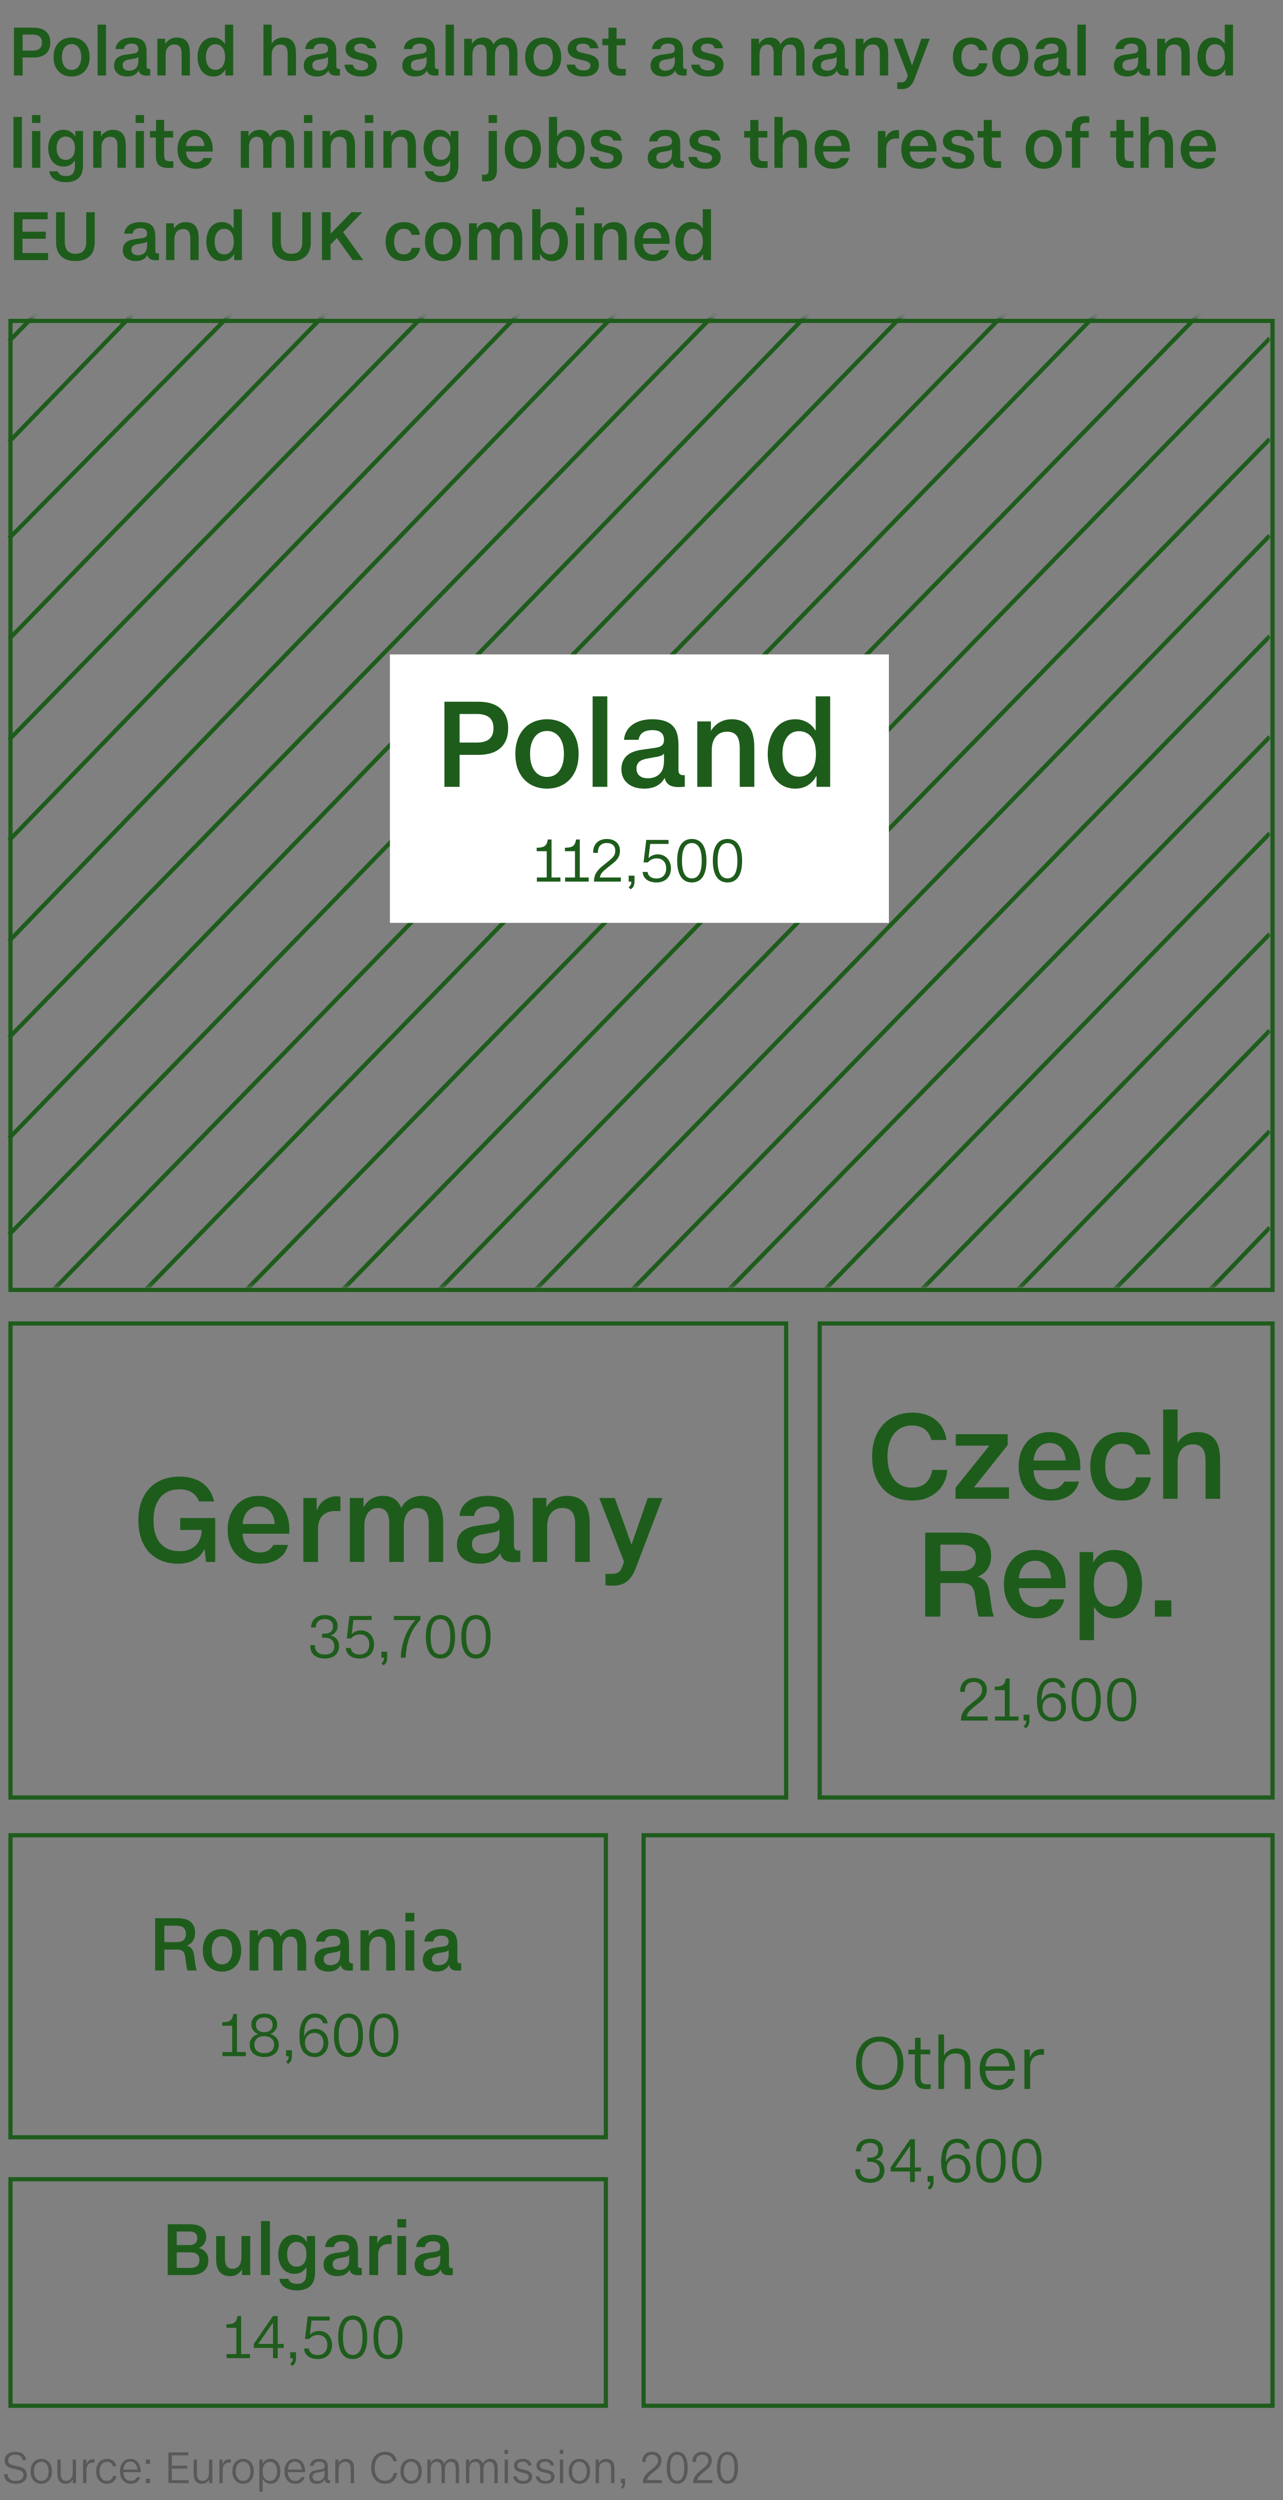 <svg height="596" viewBox="0 0 306 596" width="306" xmlns="http://www.w3.org/2000/svg" xmlns:xlink="http://www.w3.org/1999/xlink"><rect x="0" y="0" width="306" height="596" fill="#808080" stroke="none"/><mask id="a" fill="#fff"><path d="m0 231.831h302v-231h-302z" fill="#fff" fill-rule="evenodd"/></mask><g fill="none" fill-rule="evenodd"><path d="m3.777 592.101c.528 0 .991-.084 1.388-.252.398-.168.703-.409.917-.724.214-.315.321-.691.321-1.129 0-.52-.149-.943-.446-1.268-.297-.325-.747-.56-1.348-.703l-1.584-.39c-.348-.075-.615-.202-.802-.38s-.281-.431-.281-.76c0-.253.065-.479.195-.678.13-.198.324-.356.581-.472.257-.116.57-.175.937-.175.528 0 .939.116 1.233.349.294.233.458.551.491.955h.822c-.02-.424-.139-.789-.356-1.093-.217-.305-.515-.534-.892-.688-.378-.154-.81-.231-1.298-.231-.515 0-.964.087-1.348.262s-.68.419-.887.734c-.207.315-.311.671-.311 1.068 0 .493.135.893.406 1.201.271.308.697.534 1.278.678l1.554.37c.421.103.732.255.932.457.2.202.301.467.301.796 0 .274-.067.513-.2.719s-.334.366-.601.483c-.267.116-.595.175-.982.175-.648 0-1.138-.14-1.469-.421-.331-.281-.496-.657-.496-1.129v-.041h-.832v.123c0 .438.11.82.331 1.145.221.325.54.577.957.755.418.178.914.267 1.489.267zm6.085 0c.481 0 .914-.116 1.298-.349.384-.233.687-.572.907-1.016s.331-.979.331-1.602-.11-1.158-.331-1.607-.523-.789-.907-1.022c-.384-.233-.817-.349-1.298-.349-.495 0-.936.116-1.323.349-.388.233-.692.572-.912 1.016-.221.445-.331.982-.331 1.612 0 .623.11 1.158.331 1.607s.525.787.912 1.016.829.344 1.323.344zm0-.678c-.341 0-.645-.089-.912-.267-.267-.178-.476-.438-.627-.78s-.226-.756-.226-1.242c0-.486.075-.902.226-1.247s.358-.607.622-.785c.264-.178.566-.267.907-.267.334 0 .633.089.897.267.264.178.471.44.622.785.15.346.226.761.226 1.247 0 .479-.075.892-.226 1.237-.15.346-.358.607-.622.785-.264.178-.56.267-.887.267zm5.804.678c.414 0 .762-.096 1.043-.287.281-.192.491-.435.632-.729h.03v.862h.762v-5.626h-.792v3.111c0 .459-.072.835-.216 1.129s-.331.508-.561.642-.483.2-.757.2c-.441 0-.772-.135-.992-.406s-.331-.71-.331-1.319v-3.357h-.802v3.491c0 .746.169 1.314.506 1.704.337.39.83.585 1.479.585zm4.952-.154v-3.172c0-.383.069-.703.206-.96.137-.257.324-.447.561-.57s.506-.185.807-.185h.361v-.801c-.094-.014-.197-.021-.311-.021-.374 0-.705.098-.992.293-.287.195-.505.477-.652.847h-.03v-1.057h-.752v5.626zm4.882.154c.608 0 1.114-.159 1.519-.477.404-.318.66-.782.767-1.391h-.812c-.094.383-.269.676-.526.878-.257.202-.573.303-.947.303-.341 0-.643-.087-.907-.262s-.471-.431-.622-.77c-.15-.339-.226-.755-.226-1.247s.075-.91.226-1.253c.15-.342.358-.599.622-.77s.566-.257.907-.257c.742 0 1.223.359 1.444 1.078h.812c-.1-.575-.351-1.015-.752-1.319s-.902-.457-1.504-.457c-.495 0-.937.116-1.328.349-.391.233-.697.572-.917 1.016-.221.445-.331.982-.331 1.612 0 .623.11 1.158.331 1.607s.526.787.917 1.016c.391.229.834.344 1.328.344zm5.734 0c.561 0 1.036-.139 1.423-.416s.652-.666.792-1.165h-.802c-.147.294-.336.517-.566.667-.231.151-.52.226-.867.226-.341 0-.645-.084-.912-.252s-.478-.407-.632-.719c-.154-.311-.237-.679-.251-1.104h4.13v-.164c0-.63-.102-1.17-.306-1.622-.204-.452-.491-.797-.862-1.037s-.8-.359-1.288-.359c-.474 0-.901.118-1.278.354-.378.236-.673.578-.887 1.027s-.321.98-.321 1.597c0 .609.109 1.138.326 1.586.217.448.523.791.917 1.027.394.236.855.354 1.383.354zm1.524-3.388h-3.328c.02-.356.095-.678.226-.965.13-.287.319-.515.566-.683.247-.168.538-.252.872-.252s.623.084.867.252c.244.168.433.395.566.683.134.287.211.609.231.965zm3.017-1.355v-1.037h-1.002v1.037zm0 4.589v-1.037h-1.002v1.037zm9.213 0v-.708h-4.01v-2.752h3.679v-.708h-3.679v-2.444h3.96v-.708h-4.772v7.32zm3.178.154c.414 0 .762-.096 1.043-.287.281-.192.491-.435.632-.729h.03v.862h.762v-5.626h-.792v3.111c0 .459-.072.835-.216 1.129s-.331.508-.561.642-.483.2-.757.2c-.441 0-.772-.135-.992-.406s-.331-.71-.331-1.319v-3.357h-.802v3.491c0 .746.169 1.314.506 1.704.337.39.83.585 1.479.585zm4.952-.154v-3.172c0-.383.069-.703.206-.96.137-.257.324-.447.561-.57.237-.123.506-.185.807-.185h.361v-.801c-.094-.014-.197-.021-.311-.021-.374 0-.705.098-.992.293-.287.195-.505.477-.652.847h-.03v-1.057h-.752v5.626zm4.872.154c.481 0 .914-.116 1.298-.349.384-.233.687-.572.907-1.016s.331-.979.331-1.602-.11-1.158-.331-1.607-.523-.789-.907-1.022c-.384-.233-.817-.349-1.298-.349-.495 0-.936.116-1.323.349-.388.233-.692.572-.912 1.016-.221.445-.331.982-.331 1.612 0 .623.11 1.158.331 1.607s.525.787.912 1.016.829.344 1.323.344zm0-.678c-.341 0-.645-.089-.912-.267-.267-.178-.476-.438-.627-.78-.15-.342-.226-.756-.226-1.242 0-.486.075-.902.226-1.247.15-.346.358-.607.622-.785.264-.178.566-.267.907-.267.334 0 .633.089.897.267s.471.44.622.785c.15.346.226.761.226 1.247 0 .479-.075.892-.226 1.237-.15.346-.358.607-.622.785-.264.178-.56.267-.887.267zm4.651 2.577v-3.029h.03c.1.219.241.414.421.585s.393.305.637.4c.244.096.506.144.787.144.474 0 .891-.125 1.248-.375s.632-.599.822-1.047c.19-.448.286-.963.286-1.545 0-.589-.095-1.107-.286-1.555-.19-.448-.464-.797-.822-1.047s-.774-.375-1.248-.375c-.441 0-.827.11-1.158.329-.331.219-.576.507-.737.862h-.01v-1.027h-.762v7.68zm1.744-2.587c-.341 0-.643-.086-.907-.257-.264-.171-.469-.428-.617-.77-.147-.342-.221-.76-.221-1.253s.074-.91.221-1.253c.147-.342.353-.599.617-.77.264-.171.566-.257.907-.257.327 0 .618.087.872.262.254.175.453.433.596.775.144.342.216.756.216 1.242 0 .486-.072.9-.216 1.242s-.343.601-.596.775c-.254.175-.545.262-.872.262zm6.065.688c.561 0 1.036-.139 1.423-.416s.652-.666.792-1.165h-.802c-.147.294-.336.517-.566.667-.231.151-.52.226-.867.226-.341 0-.645-.084-.912-.252s-.478-.407-.632-.719c-.154-.311-.237-.679-.251-1.104h4.13v-.164c0-.63-.102-1.17-.306-1.622-.204-.452-.491-.797-.862-1.037s-.8-.359-1.288-.359c-.474 0-.901.118-1.278.354-.378.236-.673.578-.887 1.027s-.321.98-.321 1.597c0 .609.109 1.138.326 1.586.217.448.523.791.917 1.027.394.236.855.354 1.383.354zm1.524-3.388h-3.328c.02-.356.095-.678.226-.965.13-.287.319-.515.566-.683.247-.168.538-.252.872-.252s.623.084.867.252c.244.168.433.395.566.683.134.287.211.609.231.965zm3.619 3.388c.461 0 .842-.091 1.143-.272s.528-.426.682-.734h.02c.013.287.095.505.246.652.15.147.393.221.727.221.047 0 .157-.007.331-.021v-.688h-.16c-.134 0-.231-.036-.291-.108-.06-.072-.09-.204-.09-.395v-2.495c0-.411-.038-.744-.115-1.001-.077-.257-.202-.467-.376-.631-.334-.315-.845-.472-1.534-.472-.441 0-.824.065-1.148.195-.324.13-.578.32-.762.57-.184.25-.289.546-.316.888h.822c.04-.322.172-.566.396-.734.224-.168.56-.252 1.007-.252.428 0 .74.096.937.287s.296.455.296.791c0 .157-.025.286-.075.385s-.135.178-.256.236c-.12.058-.287.104-.501.139l-1.173.185c-.535.082-.944.257-1.228.524-.284.267-.426.637-.426 1.109 0 .322.07.606.211.852.14.246.349.436.627.57.277.133.613.2 1.007.2zm.14-.657c-.394 0-.688-.091-.882-.272-.194-.181-.291-.419-.291-.714 0-.281.082-.505.246-.672.164-.168.423-.286.777-.354l1.143-.205c.2-.041.351-.086.451-.133.1-.048.17-.11.211-.185h.02v.688c0 .376-.05.684-.15.924-.1.24-.254.438-.461.595-.274.219-.628.329-1.063.329zm5.022.503v-3.275c0-.376.065-.7.195-.97.13-.27.314-.477.551-.621s.513-.216.827-.216c.301 0 .546.058.737.175.19.116.334.303.431.56.097.257.145.601.145 1.032v3.316h.802v-3.347c0-.24-.012-.462-.035-.667s-.055-.376-.095-.513c-.127-.431-.346-.749-.657-.955s-.683-.308-1.118-.308c-.428 0-.795.094-1.103.282-.307.188-.541.426-.702.714h-.01v-.832h-.762v5.626zm11.067.154c.561 0 1.049-.111 1.464-.334.414-.222.743-.527.987-.914.244-.387.403-.826.476-1.319h-.842c-.107.575-.329 1.025-.667 1.35-.337.325-.814.488-1.429.488-.474 0-.896-.116-1.263-.349-.368-.233-.657-.58-.867-1.042-.211-.462-.316-1.028-.316-1.699 0-.664.105-1.229.316-1.694.211-.465.503-.815.877-1.047.374-.233.799-.349 1.273-.349.561 0 1.002.133 1.323.4.321.267.545.637.672 1.109h.832c-.14-.705-.454-1.254-.942-1.648-.488-.394-1.119-.59-1.895-.59-.628 0-1.191.149-1.689.447-.498.298-.891.734-1.178 1.309-.287.575-.431 1.263-.431 2.064 0 .808.14 1.499.421 2.074s.67 1.01 1.168 1.304c.498.294 1.068.441 1.709.441zm6.245 0c.481 0 .914-.116 1.298-.349.384-.233.687-.572.907-1.016s.331-.979.331-1.602-.11-1.158-.331-1.607-.523-.789-.907-1.022c-.384-.233-.817-.349-1.298-.349-.495 0-.936.116-1.323.349-.388.233-.692.572-.912 1.016-.221.445-.331.982-.331 1.612 0 .623.11 1.158.331 1.607s.525.787.912 1.016.829.344 1.323.344zm0-.678c-.341 0-.645-.089-.912-.267-.267-.178-.476-.438-.627-.78s-.226-.756-.226-1.242c0-.486.075-.902.226-1.247s.358-.607.622-.785.566-.267.907-.267c.334 0 .633.089.897.267.264.178.471.44.622.785s.226.761.226 1.247c0 .479-.075.892-.226 1.237-.15.346-.358.607-.622.785-.264.178-.56.267-.887.267zm4.651.524v-3.368c0-.342.058-.643.175-.903.117-.26.281-.46.491-.601.211-.14.459-.21.747-.21.401 0 .697.137.887.411s.286.726.286 1.355v3.316h.802v-3.368c0-.342.058-.643.175-.903s.281-.46.491-.601.456-.21.737-.21c.247 0 .458.05.632.149.174.099.309.279.406.539.097.26.145.619.145 1.078v3.316h.802v-3.368c0-.828-.149-1.439-.446-1.833-.297-.394-.75-.59-1.358-.59-.388 0-.738.098-1.053.293-.314.195-.555.488-.722.878-.114-.37-.299-.657-.556-.862s-.606-.308-1.048-.308c-.374 0-.702.094-.982.282-.281.188-.491.419-.632.693h-.01v-.811h-.762v5.626zm9.213 0v-3.368c0-.342.058-.643.175-.903s.281-.46.491-.601.459-.21.747-.21c.401 0 .697.137.887.411s.286.726.286 1.355v3.316h.802v-3.368c0-.342.058-.643.175-.903s.281-.46.491-.601.456-.21.737-.21c.247 0 .458.05.632.149s.309.279.406.539c.097.26.145.619.145 1.078v3.316h.802v-3.368c0-.828-.149-1.439-.446-1.833-.297-.394-.75-.59-1.358-.59-.388 0-.738.098-1.053.293s-.555.488-.722.878c-.114-.37-.299-.657-.556-.862s-.606-.308-1.048-.308c-.374 0-.702.094-.982.282-.281.188-.491.419-.632.693h-.01v-.811h-.762v5.626zm9.233-6.951v-.996h-.842v.996zm-.02 6.951v-5.626h-.792v5.626zm3.659.154c.441 0 .819-.074 1.133-.221.314-.147.553-.346.717-.595.164-.25.246-.529.246-.837 0-.445-.125-.789-.376-1.032s-.623-.426-1.118-.549l-1.103-.267c-.321-.075-.551-.181-.692-.318-.14-.137-.211-.325-.211-.565 0-.274.112-.491.336-.652.224-.161.536-.241.937-.241.361 0 .655.079.882.236.227.157.364.383.411.678h.812c-.067-.507-.281-.897-.642-1.17-.361-.274-.845-.411-1.454-.411-.434 0-.809.067-1.123.2s-.553.32-.717.56-.246.513-.246.821c0 .431.129.773.386 1.027.257.253.64.438 1.148.554l.922.226c.388.089.658.205.812.349s.231.339.231.585c0 .171-.045.329-.135.472-.09.144-.232.26-.426.349-.194.089-.441.133-.742.133-.909 0-1.423-.366-1.544-1.099h-.812c.033.356.144.666.331.929.187.264.451.469.792.616.341.147.755.221 1.243.221zm5.353 0c.441 0 .819-.074 1.133-.221.314-.147.553-.346.717-.595.164-.25.246-.529.246-.837 0-.445-.125-.789-.376-1.032-.251-.243-.623-.426-1.118-.549l-1.103-.267c-.321-.075-.551-.181-.692-.318-.14-.137-.211-.325-.211-.565 0-.274.112-.491.336-.652.224-.161.536-.241.937-.241.361 0 .655.079.882.236.227.157.364.383.411.678h.812c-.067-.507-.281-.897-.642-1.17s-.845-.411-1.454-.411c-.434 0-.809.067-1.123.2s-.553.32-.717.56c-.164.24-.246.513-.246.821 0 .431.129.773.386 1.027.257.253.64.438 1.148.554l.922.226c.388.089.658.205.812.349s.231.339.231.585c0 .171-.045.329-.135.472s-.232.26-.426.349c-.194.089-.441.133-.742.133-.909 0-1.423-.366-1.544-1.099h-.812c.033.356.144.666.331.929.187.264.451.469.792.616.341.147.755.221 1.243.221zm4.19-7.105v-.996h-.842v.996zm-.02 6.951v-5.626h-.792v5.626zm3.88.154c.481 0 .914-.116 1.298-.349.384-.233.687-.572.907-1.016.221-.445.331-.979.331-1.602s-.11-1.158-.331-1.607c-.221-.448-.523-.789-.907-1.022-.384-.233-.817-.349-1.298-.349-.495 0-.936.116-1.323.349-.388.233-.692.572-.912 1.016-.221.445-.331.982-.331 1.612 0 .623.11 1.158.331 1.607s.525.787.912 1.016.829.344 1.323.344zm0-.678c-.341 0-.645-.089-.912-.267-.267-.178-.476-.438-.627-.78-.15-.342-.226-.756-.226-1.242 0-.486.075-.902.226-1.247.15-.346.358-.607.622-.785s.566-.267.907-.267c.334 0 .633.089.897.267s.471.44.622.785c.15.346.226.761.226 1.247 0 .479-.075.892-.226 1.237-.15.346-.358.607-.622.785-.264.178-.56.267-.887.267zm4.651.524v-3.275c0-.376.065-.7.195-.97s.314-.477.551-.621c.237-.144.513-.216.827-.216.301 0 .546.058.737.175.19.116.334.303.431.56.097.257.145.601.145 1.032v3.316h.802v-3.347c0-.24-.012-.462-.035-.667s-.055-.376-.095-.513c-.127-.431-.346-.749-.657-.955-.311-.205-.683-.308-1.118-.308-.428 0-.795.094-1.103.282-.307.188-.541.426-.702.714h-.01v-.832h-.762v5.626zm5.544 1.355c.227-.123.398-.296.511-.518.114-.222.17-.505.17-.847v-1.027h-1.002v1.037h.441v.164c0 .171-.038.323-.115.457-.077.133-.185.248-.326.344zm9.503-1.355v-.719h-3.569c.027-.308.144-.587.351-.837.207-.25.471-.505.792-.765l1.183-.975c.368-.301.642-.623.822-.965.18-.342.271-.726.271-1.15s-.092-.792-.276-1.104c-.184-.311-.446-.551-.787-.719-.341-.168-.735-.252-1.183-.252-.481 0-.897.098-1.248.293-.351.195-.618.467-.802.816s-.276.746-.276 1.191v.133h.812v-.164c0-.294.053-.558.16-.791.107-.233.276-.419.506-.56.231-.14.516-.21.857-.21.441 0 .79.118 1.048.354.257.236.386.573.386 1.011 0 .226-.032.426-.095.601-.063.175-.164.344-.301.508-.137.164-.329.349-.576.554l-1.263 1.057c-.454.376-.802.773-1.043 1.191-.241.418-.361.917-.361 1.499zm3.609.154c.809 0 1.427-.325 1.855-.975.428-.65.642-1.602.642-2.854 0-.828-.097-1.526-.291-2.094-.194-.568-.476-.996-.847-1.283-.371-.287-.824-.431-1.358-.431s-.989.144-1.363.431c-.374.287-.658.715-.852 1.283-.194.568-.291 1.266-.291 2.094 0 .835.097 1.537.291 2.105.194.568.478.998.852 1.289s.829.436 1.363.436zm0-.719c-1.123 0-1.684-1.037-1.684-3.111 0-2.06.561-3.09 1.684-3.09.548 0 .966.255 1.253.765.287.51.431 1.285.431 2.325 0 1.047-.144 1.828-.431 2.341s-.705.77-1.253.77zm8.381.565v-.719h-3.569c.027-.308.144-.587.351-.837.207-.25.471-.505.792-.765l1.183-.975c.368-.301.642-.623.822-.965.18-.342.271-.726.271-1.15s-.092-.792-.276-1.104c-.184-.311-.446-.551-.787-.719-.341-.168-.735-.252-1.183-.252-.481 0-.897.098-1.248.293-.351.195-.618.467-.802.816s-.276.746-.276 1.191v.133h.812v-.164c0-.294.053-.558.16-.791.107-.233.276-.419.506-.56.231-.14.516-.21.857-.21.441 0 .79.118 1.048.354.257.236.386.573.386 1.011 0 .226-.032.426-.095.601s-.164.344-.301.508-.329.349-.576.554l-1.263 1.057c-.454.376-.802.773-1.043 1.191-.241.418-.361.917-.361 1.499zm3.609.154c.809 0 1.427-.325 1.855-.975.428-.65.642-1.602.642-2.854 0-.828-.097-1.526-.291-2.094-.194-.568-.476-.996-.847-1.283-.371-.287-.824-.431-1.358-.431s-.989.144-1.363.431c-.374.287-.658.715-.852 1.283s-.291 1.266-.291 2.094c0 .835.097 1.537.291 2.105s.478.998.852 1.289.829.436 1.363.436zm0-.719c-1.123 0-1.684-1.037-1.684-3.111 0-2.06.561-3.09 1.684-3.09.548 0 .966.255 1.253.765.287.51.431 1.285.431 2.325 0 1.047-.144 1.828-.431 2.341-.287.513-.705.77-1.253.77z" fill="#595959" fill-rule="nonzero"/><path d="m304 437h-151v137h151zm-1 1v135h-149v-135z" fill="#1e5c1c" fill-rule="nonzero"/><path d="m145 519h-143v55h143zm-1 1v53h-141v-53z" fill="#1e5c1c" fill-rule="nonzero"/><path d="m145 437h-143v73h143zm-1 1v71h-141v-71z" fill="#1e5c1c" fill-rule="nonzero"/><path d="m304 315h-109v114h109zm-1 1v112h-107v-112z" fill="#1e5c1c" fill-rule="nonzero"/><path d="m188 315h-186v114h186zm-1 1v112h-184v-112z" fill="#1e5c1c" fill-rule="nonzero"/><path d="m304 76h-302v232h302zm-1 1v230h-300v-230z" fill="#1e5c1c" fill-rule="nonzero"/><g mask="url(#a)" stroke="#1e5c1c" stroke-linecap="square" transform="translate(1 75)"><g transform="translate(.5 -33)"><path d="m16.5.5-15.5 16.5"/><path d="m38.525.487-37.525 38.513"/><path d="m61.523.492-60.523 62.508"/><path d="m85.517.489-84.517 85.511"/><path d="m107.522.491-106.522 109.509"/><path d="m131.518.493-130.518 133.507"/><path d="m153.522.491-152.522 157.509"/><path d="m176.522.492-175.522 181.508"/><path d="m200.519.49-199.519 204.51"/><path d="m222.522.491-221.522 228.509"/><path d="m245.521.49-244.521 251.51"/><path d="m269.52.491-269.039 276.018"/><path d="m291.52.491-269.039 276.018"/><path d="m300 17-253.521 259.509"/><path d="m301 39-231.521 237.508"/><path d="m301 63-208.521 213.509"/><path d="m301 86-185.521 190.508"/><path d="m301 110-162.521 166.509"/><path d="m301 134-139.521 142.51"/><path d="m301 157-116.52 119.508"/><path d="m301 181-93.52 95.51"/><path d="m301 204-70.52 72.507"/><path d="m301 228-47.52 48.51"/><path d="m301 251-24.519 25.5"/></g></g><g fill-rule="nonzero"><path d="m42.473 372.767c1.476 0 2.756-.292 3.84-.877 1.084-.585 1.896-1.443 2.438-2.575h.056l.336 3.034h2.186v-10.467h-8.352v2.839h5.129c-.056 1.615-.547 2.863-1.471 3.744s-2.191 1.322-3.798 1.322c-1.962 0-3.489-.622-4.582-1.865-1.093-1.243-1.64-3.09-1.64-5.54 0-1.615.262-2.974.785-4.078s1.247-1.925 2.172-2.464 1.995-.807 3.209-.807c1.233 0 2.237.255 3.013.766s1.331 1.22 1.668 2.13h3.587c-.28-1.299-.803-2.394-1.57-3.285-.766-.891-1.719-1.554-2.859-1.99-1.14-.436-2.41-.654-3.812-.654-1.962 0-3.681.413-5.157 1.239s-2.621 2.023-3.433 3.591c-.813 1.568-1.219 3.419-1.219 5.554 0 2.227.402 4.12 1.205 5.679.803 1.559 1.92 2.733 3.349 3.521 1.429.789 3.069 1.183 4.919 1.183zm19.591 0c1.121 0 2.149-.181 3.083-.543.934-.362 1.705-.877 2.312-1.545s1.014-1.466 1.219-2.394h-3.475c-.673 1.206-1.728 1.809-3.167 1.809-.841 0-1.574-.195-2.2-.585-.626-.39-1.102-.919-1.429-1.587-.327-.668-.509-1.438-.547-2.31h11.155v-.891c0-1.633-.299-3.062-.897-4.287-.598-1.225-1.453-2.171-2.564-2.839-1.112-.668-2.396-1.002-3.854-1.002-1.401 0-2.663.329-3.784.988-1.121.659-2.004 1.601-2.649 2.825-.645 1.225-.967 2.654-.967 4.287 0 1.652.318 3.085.953 4.301.635 1.216 1.537 2.148 2.705 2.798 1.168.65 2.536.974 4.106.974zm3.475-9.465h-7.679c.056-.761.238-1.457.547-2.088.308-.631.743-1.132 1.303-1.503.561-.371 1.224-.557 1.99-.557.785 0 1.457.181 2.018.543.561.362.99.858 1.289 1.489.299.631.476 1.336.533 2.116zm10.314 9.047v-7.822c0-1.485.374-2.575 1.121-3.271.747-.696 1.738-1.044 2.971-1.044h1.233v-3.452c-.448-.037-.757-.056-.925-.056-1.028 0-1.962.283-2.803.849-.841.566-1.467 1.387-1.878 2.464h-.056v-2.923h-3.167v15.255zm11.043 0v-8.546c0-1.355.29-2.413.869-3.173s1.383-1.141 2.41-1.141c.897 0 1.565.302 2.004.905.439.603.659 1.591.659 2.965v8.991h3.475v-8.546c0-1.355.29-2.413.869-3.173.579-.761 1.373-1.141 2.382-1.141.878 0 1.546.292 2.004.877.458.585.687 1.582.687 2.993v8.991h3.447v-9.27c0-2.041-.402-3.633-1.205-4.774-.803-1.141-2.111-1.712-3.924-1.712-1.046 0-2.004.251-2.873.752-.869.501-1.537 1.216-2.004 2.143-.318-.909-.841-1.619-1.57-2.13-.729-.51-1.654-.766-2.775-.766-1.046 0-1.957.232-2.733.696-.775.464-1.397 1.113-1.864 1.949h-.056v-2.143h-3.251v15.255zm27.578.418c1.102 0 2.065-.209 2.887-.626.822-.418 1.457-1.035 1.906-1.851h.028c.149.668.481 1.188.995 1.559.514.371 1.303.557 2.368.557.374 0 .85-.028 1.429-.084v-2.7h-.448c-.355 0-.621-.097-.799-.292-.178-.195-.266-.506-.266-.933v-5.79c0-1.151-.126-2.097-.378-2.839s-.649-1.355-1.191-1.837c-1.009-.891-2.56-1.336-4.652-1.336-1.327 0-2.48.195-3.461.585-.981.39-1.756.946-2.326 1.67-.57.724-.892 1.568-.967 2.533h3.475c.243-1.503 1.336-2.255 3.279-2.255.953 0 1.654.195 2.102.585.448.39.673.937.673 1.642 0 .612-.168 1.058-.504 1.336-.336.278-.859.464-1.57.557l-3.195.445c-3.251.427-4.877 1.949-4.877 4.565 0 .872.21 1.647.631 2.324.42.677 1.042 1.211 1.864 1.601.822.39 1.822.585 2.999.585zm.785-2.422c-.859 0-1.523-.2-1.99-.599-.467-.399-.701-.951-.701-1.656 0-.65.201-1.16.603-1.531.402-.371 1.004-.631 1.808-.779l2.691-.473c.766-.167 1.233-.39 1.401-.668h.056v1.503c0 .854-.107 1.554-.322 2.102s-.547.988-.995 1.322c-.673.52-1.523.779-2.55.779zm15.247 2.004v-8.463c0-1.392.327-2.473.981-3.243s1.56-1.155 2.719-1.155c.972 0 1.71.302 2.214.905.504.603.757 1.591.757 2.965v8.991h3.475v-9.047c0-1.262-.131-2.348-.392-3.257-.336-1.151-.934-2.014-1.794-2.589-.859-.575-1.915-.863-3.167-.863-1.084 0-2.046.232-2.887.696-.841.464-1.523 1.104-2.046 1.921h-.056v-2.116h-3.251v15.255zm15.695 5.651c1.345 0 2.438-.32 3.279-.96.841-.64 1.532-1.647 2.074-3.02l6.446-16.925h-3.503l-3.84 10.996h-.084l-3.952-10.996h-3.7l5.914 15.199-.476 1.336c-.206.538-.49.933-.855 1.183s-.855.376-1.471.376h-1.626v2.7c.635.074 1.233.111 1.794.111z" fill="#1e5c1c"/><path d="m39.191 469.738v-4.981h3.04c.623 0 1.079.125 1.367.376.289.251.478.673.569 1.267l.221 1.66c.045.326.096.644.153.953.057.309.119.551.187.725h2.208c-.091-.233-.167-.492-.229-.778-.062-.285-.127-.679-.195-1.18l-.221-1.678c-.091-.618-.266-1.113-.527-1.486s-.657-.641-1.189-.804c.645-.256 1.132-.647 1.461-1.171.328-.524.493-1.159.493-1.905 0-1.107-.343-1.96-1.028-2.561s-1.707-.9-3.066-.9h-5.435v12.462zm2.938-6.764h-2.938v-3.915h2.938c1.472 0 2.208.653 2.208 1.958 0 .653-.187 1.142-.56 1.468-.374.326-.923.489-1.648.489zm10.836 7.026c.883 0 1.667-.201 2.352-.603.685-.402 1.223-.985 1.614-1.748.391-.763.586-1.669.586-2.718 0-1.06-.195-1.972-.586-2.735-.391-.763-.928-1.346-1.614-1.748-.685-.402-1.469-.603-2.352-.603-.895 0-1.687.201-2.378.603-.691.402-1.231.985-1.622 1.748s-.586 1.675-.586 2.735.195 1.969.586 2.727c.391.757.931 1.337 1.622 1.739.691.402 1.483.603 2.378.603zm0-1.713c-.487 0-.914-.128-1.282-.385-.368-.256-.657-.638-.866-1.145-.209-.507-.314-1.116-.314-1.826 0-.722.105-1.337.314-1.844.209-.507.498-.888.866-1.145.368-.256.79-.385 1.265-.385.476 0 .897.128 1.265.385s.657.638.866 1.145c.209.507.314 1.122.314 1.844 0 .711-.105 1.32-.314 1.826-.209.507-.495.888-.858 1.145-.362.256-.781.385-1.257.385zm8.662 1.451v-5.366c0-.851.176-1.515.527-1.993.351-.478.838-.717 1.461-.717.544 0 .948.189 1.214.568.266.379.399.999.399 1.861v5.645h2.106v-5.366c0-.851.176-1.515.527-1.993.351-.478.832-.717 1.444-.717.532 0 .937.184 1.214.551.277.367.416.993.416 1.879v5.645h2.089v-5.82c0-1.282-.243-2.281-.73-2.998-.487-.717-1.28-1.075-2.378-1.075-.634 0-1.214.157-1.741.472-.527.315-.931.763-1.214 1.346-.192-.571-.51-1.017-.951-1.337-.442-.32-1.002-.481-1.681-.481-.634 0-1.186.146-1.656.437-.47.291-.846.699-1.129 1.223h-.034v-1.346h-1.97v9.578zm16.713.262c.668 0 1.251-.131 1.749-.393.498-.262.883-.65 1.155-1.162h.017c.091.419.292.746.603.979.311.233.79.35 1.435.35.226 0 .515-.017.866-.052v-1.695h-.272c-.215 0-.376-.061-.484-.184s-.161-.318-.161-.586v-3.635c0-.722-.076-1.317-.229-1.783s-.393-.851-.722-1.154c-.611-.559-1.551-.839-2.819-.839-.804 0-1.503.122-2.098.367-.594.245-1.064.594-1.41 1.049s-.541.985-.586 1.591h2.106c.147-.944.81-1.416 1.987-1.416.577 0 1.002.122 1.274.367.272.245.408.588.408 1.031 0 .385-.102.664-.306.839-.204.175-.521.291-.951.35l-1.936.28c-1.97.268-2.955 1.223-2.955 2.866 0 .548.127 1.034.382 1.459s.631.76 1.129 1.005c.498.245 1.104.367 1.817.367zm.476-1.521c-.521 0-.923-.125-1.206-.376-.283-.251-.425-.597-.425-1.04 0-.408.122-.728.365-.961s.609-.396 1.096-.489l1.631-.297c.464-.105.747-.245.849-.419h.034v.944c0 .536-.065.976-.195 1.32-.13.344-.331.62-.603.83-.408.326-.923.489-1.546.489zm9.24 1.258v-5.313c0-.874.198-1.553.594-2.036.396-.484.945-.725 1.648-.725.589 0 1.036.189 1.342.568.306.379.459.999.459 1.861v5.645h2.106v-5.68c0-.792-.079-1.474-.238-2.045-.204-.722-.566-1.264-1.087-1.625s-1.161-.542-1.919-.542c-.657 0-1.24.146-1.749.437-.51.291-.923.693-1.24 1.206h-.034v-1.328h-1.97v9.578zm10.768-11.675v-2.062h-2.123v2.062zm-.017 11.675v-9.578h-2.089v9.578zm5.367.262c.668 0 1.251-.131 1.749-.393.498-.262.883-.65 1.155-1.162h.017c.091.419.292.746.603.979s.79.35 1.435.35c.226 0 .515-.017.866-.052v-1.695h-.272c-.215 0-.376-.061-.484-.184-.108-.122-.161-.318-.161-.586v-3.635c0-.722-.076-1.317-.229-1.783-.153-.466-.393-.851-.722-1.154-.611-.559-1.551-.839-2.819-.839-.804 0-1.503.122-2.098.367-.594.245-1.064.594-1.41 1.049-.345.454-.541.985-.586 1.591h2.106c.147-.944.81-1.416 1.987-1.416.577 0 1.002.122 1.274.367.272.245.408.588.408 1.031 0 .385-.102.664-.306.839-.204.175-.521.291-.951.35l-1.936.28c-1.97.268-2.955 1.223-2.955 2.866 0 .548.127 1.034.382 1.459.255.425.631.76 1.129 1.005s1.104.367 1.817.367zm.476-1.521c-.521 0-.923-.125-1.206-.376-.283-.251-.425-.597-.425-1.04 0-.408.122-.728.365-.961.243-.233.609-.396 1.096-.489l1.631-.297c.464-.105.747-.245.849-.419h.034v.944c0 .536-.065.976-.195 1.32-.13.344-.331.62-.603.83-.408.326-.923.489-1.546.489z" fill="#1e5c1c"/><path d="m45.479 542.349c.846 0 1.584-.133 2.215-.399.631-.266 1.122-.657 1.471-1.172.349-.515.524-1.146.524-1.894 0-.759-.186-1.393-.558-1.902-.372-.509-.936-.866-1.691-1.07v-.017c.541-.226.967-.572 1.277-1.036.31-.464.465-1.002.465-1.613 0-.985-.327-1.732-.981-2.242-.654-.509-1.612-.764-2.875-.764h-5.327v12.109zm-.338-7.15h-2.993v-3.244h2.993c1.274 0 1.911.538 1.911 1.613 0 .532-.163.937-.49 1.214-.327.277-.8.416-1.421.416zm.271 5.435h-3.264v-3.702h3.264c.722 0 1.26.156 1.615.467s.533.767.533 1.367c0 .611-.178 1.076-.533 1.393s-.893.476-1.615.476zm9.487 1.97c.654 0 1.218-.15 1.691-.45.474-.3.834-.676 1.082-1.129h.051v1.325h1.962v-9.307h-2.097v4.908c0 .974-.192 1.698-.575 2.174-.383.476-.913.713-1.59.713-.575 0-1.015-.19-1.319-.569-.304-.379-.457-1.005-.457-1.877v-5.35h-2.097v5.655c0 1.257.282 2.222.846 2.896s1.398 1.01 2.503 1.01zm9.47-.255v-12.873h-2.114v12.873zm6.477 3.651c1.003 0 1.841-.19 2.511-.569s1.147-.92 1.429-1.622c.237-.589.355-1.291.355-2.106v-8.661h-1.962v1.41h-.051c-.248-.498-.614-.909-1.099-1.231-.485-.323-1.088-.484-1.81-.484-.812 0-1.508.207-2.089.62-.581.413-1.02.971-1.319 1.673-.299.702-.448 1.489-.448 2.361 0 .872.149 1.659.448 2.361.299.702.738 1.26 1.319 1.673s1.277.62 2.089.62c.62 0 1.175-.136 1.666-.408.49-.272.871-.645 1.142-1.121h.051v1.41c0 .86-.18 1.495-.541 1.902-.361.408-.913.611-1.657.611-.575 0-1.037-.099-1.387-.297-.349-.198-.598-.501-.744-.909h-2.114c.068.577.282 1.073.643 1.486.361.413.846.73 1.454.951s1.313.331 2.114.331zm-.085-5.655c-.44 0-.831-.11-1.175-.331-.344-.221-.614-.552-.812-.994s-.296-.985-.296-1.63c0-.645.099-1.189.296-1.63.197-.442.468-.773.812-.994s.736-.331 1.175-.331c.462 0 .871.116 1.226.348.355.232.629.569.82 1.01.192.442.287.974.287 1.596 0 .623-.096 1.155-.287 1.596-.192.442-.465.778-.82 1.01-.355.232-.764.348-1.226.348zm9.724 2.259c.665 0 1.246-.127 1.742-.382.496-.255.879-.631 1.15-1.129h.017c.09.408.29.725.6.951.31.226.786.34 1.429.34.225 0 .513-.017.862-.051v-1.647h-.271c-.214 0-.375-.059-.482-.178s-.161-.309-.161-.569v-3.532c0-.702-.076-1.279-.228-1.732-.152-.453-.392-.827-.719-1.121-.609-.543-1.545-.815-2.807-.815-.8 0-1.497.119-2.089.357-.592.238-1.06.577-1.404 1.019-.344.442-.538.957-.583 1.545h2.097c.147-.917.806-1.376 1.979-1.376.575 0 .998.119 1.268.357.271.238.406.572.406 1.002 0 .374-.101.645-.304.815-.203.17-.519.283-.947.34l-1.928.272c-1.962.26-2.943 1.189-2.943 2.785 0 .532.127 1.005.381 1.418.254.413.629.739 1.125.977.496.238 1.099.357 1.81.357zm.474-1.478c-.519 0-.919-.122-1.201-.365-.282-.243-.423-.58-.423-1.01 0-.396.121-.708.364-.934s.606-.385 1.091-.476l1.623-.289c.462-.102.744-.238.846-.408h.034v.917c0 .521-.065.948-.194 1.282-.13.334-.33.603-.6.807-.406.317-.919.476-1.539.476zm9.234 1.223v-4.772c0-.906.225-1.571.676-1.996.451-.425 1.048-.637 1.793-.637h.744v-2.106c-.271-.023-.457-.034-.558-.034-.62 0-1.184.173-1.691.518-.507.345-.885.846-1.133 1.503h-.034v-1.783h-1.911v9.307zm6.68-11.345v-2.004h-2.114v2.004zm-.017 11.345v-9.307h-2.08v9.307zm5.344.255c.665 0 1.246-.127 1.742-.382.496-.255.879-.631 1.15-1.129h.017c.09.408.29.725.6.951s.786.34 1.429.34c.225 0 .513-.017.862-.051v-1.647h-.271c-.214 0-.375-.059-.482-.178s-.161-.309-.161-.569v-3.532c0-.702-.076-1.279-.228-1.732-.152-.453-.392-.827-.719-1.121-.609-.543-1.545-.815-2.807-.815-.8 0-1.497.119-2.089.357-.592.238-1.06.577-1.404 1.019-.344.442-.538.957-.583 1.545h2.097c.147-.917.806-1.376 1.979-1.376.575 0 .998.119 1.268.357.271.238.406.572.406 1.002 0 .374-.101.645-.304.815-.203.17-.519.283-.947.34l-1.928.272c-1.962.26-2.943 1.189-2.943 2.785 0 .532.127 1.005.381 1.418.254.413.629.739 1.125.977.496.238 1.099.357 1.81.357zm.474-1.478c-.519 0-.919-.122-1.201-.365-.282-.243-.423-.58-.423-1.01 0-.396.121-.708.364-.934s.606-.385 1.091-.476l1.623-.289c.462-.102.744-.238.846-.408h.034v.917c0 .521-.065.948-.194 1.282-.13.334-.33.603-.6.807-.406.317-.919.476-1.539.476z" fill="#1e5c1c"/><path d="m217.555 357.713c1.588 0 2.998-.314 4.231-.941 1.233-.627 2.209-1.493 2.928-2.598.719-1.105 1.126-2.36 1.219-3.764h-3.587c-.224 1.33-.738 2.364-1.541 3.104s-1.915 1.11-3.335 1.11c-1.14 0-2.148-.281-3.026-.843-.878-.562-1.56-1.4-2.046-2.514s-.729-2.458-.729-4.031c0-1.592.248-2.945.743-4.059.495-1.114 1.182-1.952 2.06-2.514.878-.562 1.887-.843 3.026-.843 2.485 0 4.026 1.152 4.624 3.455h3.615c-.168-1.273-.593-2.402-1.275-3.385-.682-.983-1.607-1.751-2.774-2.303-1.168-.552-2.545-.829-4.133-.829-1.849 0-3.493.417-4.932 1.25-1.438.833-2.569 2.037-3.391 3.61-.822 1.573-1.233 3.446-1.233 5.618 0 2.191.402 4.073 1.205 5.646.803 1.573 1.929 2.772 3.377 3.596s3.106 1.236 4.974 1.236zm23.09-.421v-2.725h-8.35l8.042-10.084v-2.584h-12.386v2.725h8.014l-8.07 10.028v2.64zm10.06.421c1.121 0 2.148-.183 3.082-.548.934-.365 1.705-.885 2.312-1.559.607-.674 1.013-1.479 1.219-2.416h-3.475c-.673 1.217-1.728 1.826-3.166 1.826-.841 0-1.574-.197-2.2-.59-.626-.393-1.102-.927-1.429-1.601-.327-.674-.509-1.451-.546-2.331h11.153v-.899c0-1.648-.299-3.09-.897-4.326-.598-1.236-1.452-2.191-2.564-2.865-1.112-.674-2.396-1.011-3.853-1.011-1.401 0-2.662.332-3.783.997-1.121.665-2.004 1.615-2.648 2.851s-.967 2.678-.967 4.326c0 1.667.318 3.113.953 4.34.635 1.227 1.537 2.168 2.704 2.823s2.536.983 4.105.983zm3.475-9.551h-7.678c.056-.768.238-1.47.546-2.107.308-.637.743-1.142 1.303-1.517s1.224-.562 1.99-.562c.785 0 1.457.183 2.018.548.56.365.99.866 1.289 1.503s.476 1.348.532 2.135zm13.506 9.551c1.233 0 2.326-.215 3.279-.646.953-.431 1.733-1.063 2.34-1.896.607-.833 1.004-1.831 1.191-2.992h-3.503c-.205.899-.598 1.578-1.177 2.037-.579.459-1.308.688-2.186.688-.785 0-1.48-.197-2.088-.59-.607-.393-1.084-.988-1.429-1.784s-.518-1.784-.518-2.963c0-1.18.173-2.172.518-2.978.346-.805.822-1.409 1.429-1.812s1.303-.604 2.088-.604c.859 0 1.565.215 2.116.646.551.431.939 1.067 1.163 1.91h3.475c-.243-1.723-.953-3.043-2.13-3.961-1.177-.918-2.699-1.376-4.568-1.376-1.513 0-2.844.323-3.993.969-1.149.646-2.046 1.582-2.69 2.809-.644 1.227-.967 2.692-.967 4.396s.322 3.169.967 4.396 1.541 2.158 2.69 2.795 2.48.955 3.993.955zm13.17-.421v-8.539c0-1.404.327-2.495.981-3.272.654-.777 1.56-1.166 2.718-1.166.971 0 1.709.304 2.214.913s.757 1.606.757 2.992v9.073h3.475v-9.129c0-1.273-.131-2.369-.392-3.287-.336-1.161-.934-2.032-1.793-2.612-.859-.581-1.915-.871-3.166-.871-1.084 0-2.036.229-2.858.688-.822.459-1.438 1.053-1.849 1.784h-.084v-7.865h-3.447v21.292zm-56.576 28.09v-8.006h5.016c1.027 0 1.779.201 2.256.604.476.403.789 1.081.939 2.037l.364 2.669c.075.524.159 1.035.252 1.531s.196.885.308 1.166h3.643c-.149-.375-.276-.791-.378-1.25-.103-.459-.21-1.091-.322-1.896l-.364-2.697c-.149-.993-.439-1.788-.869-2.388-.43-.599-1.084-1.03-1.962-1.292 1.065-.412 1.868-1.039 2.41-1.882s.813-1.863.813-3.062c0-1.779-.565-3.151-1.695-4.115-1.13-.964-2.816-1.447-5.058-1.447h-8.967v20.028zm4.848-10.871h-4.848v-6.292h4.848c2.429 0 3.643 1.049 3.643 3.146 0 1.049-.308 1.835-.925 2.36-.616.524-1.523.787-2.718.787zm18.074 11.292c1.121 0 2.148-.183 3.082-.548s1.705-.885 2.312-1.559c.607-.674 1.013-1.479 1.219-2.416h-3.475c-.673 1.217-1.728 1.826-3.166 1.826-.841 0-1.574-.197-2.2-.59-.626-.393-1.102-.927-1.429-1.601-.327-.674-.509-1.451-.546-2.331h11.153v-.899c0-1.648-.299-3.09-.897-4.326-.598-1.236-1.452-2.191-2.564-2.865-1.112-.674-2.396-1.011-3.853-1.011-1.401 0-2.662.332-3.783.997-1.121.665-2.004 1.615-2.648 2.851-.644 1.236-.967 2.678-.967 4.326 0 1.667.318 3.113.953 4.34.635 1.227 1.537 2.168 2.704 2.823 1.168.655 2.536.983 4.105.983zm3.475-9.551h-7.678c.056-.768.238-1.47.546-2.107.308-.637.743-1.142 1.303-1.517.56-.375 1.224-.562 1.99-.562.785 0 1.457.183 2.018.548.56.365.99.866 1.289 1.503.299.637.476 1.348.532 2.135zm10.256 14.747v-7.837h.084c.467.824 1.126 1.47 1.976 1.938.85.468 1.779.702 2.788.702 1.401 0 2.601-.37 3.601-1.11.999-.74 1.747-1.728 2.242-2.963.495-1.236.743-2.594.743-4.073 0-1.498-.248-2.865-.743-4.101-.495-1.236-1.238-2.224-2.228-2.963-.99-.74-2.195-1.11-3.615-1.11-1.196 0-2.214.276-3.054.829-.841.552-1.485 1.25-1.933 2.093h-.056v-2.416h-3.251v21.011zm4.007-8.006c-.803 0-1.508-.201-2.116-.604-.607-.403-1.084-1.007-1.429-1.812-.346-.805-.518-1.779-.518-2.921 0-1.161.173-2.144.518-2.949.346-.805.822-1.409 1.429-1.812.607-.403 1.312-.604 2.116-.604.766 0 1.443.206 2.032.618s1.051 1.021 1.387 1.826c.336.805.504 1.779.504 2.921s-.168 2.116-.504 2.921c-.336.805-.799 1.409-1.387 1.812-.588.403-1.266.604-2.032.604zm14.431 2.388v-3.876h-3.923v3.876z" fill="#1e5c1c"/><path d="m77.489 395.369c.689 0 1.286-.118 1.793-.355.507-.237.898-.576 1.172-1.017.274-.441.412-.955.412-1.54 0-.706-.181-1.28-.544-1.721-.363-.441-.856-.722-1.479-.843v-.042c.326-.093.616-.244.872-.453.256-.209.456-.467.6-.774.144-.307.216-.641.216-1.003 0-.511-.119-.964-.356-1.359-.237-.395-.584-.704-1.04-.927-.456-.223-1.005-.334-1.647-.334-.679 0-1.263.125-1.752.376s-.865.597-1.13 1.038c-.265.441-.407.955-.426 1.54h1.144c.019-.65.216-1.145.593-1.484.377-.339.9-.509 1.57-.509.595 0 1.065.149 1.41.446.344.297.516.725.516 1.282 0 .576-.17 1.013-.509 1.31-.34.297-.807.446-1.403.446h-.684v.962h.698c.437 0 .823.077 1.158.23.335.153.595.381.782.683.186.302.279.662.279 1.08 0 .66-.191 1.161-.572 1.505-.381.344-.935.516-1.661.516-.763 0-1.349-.177-1.759-.53-.409-.353-.614-.859-.614-1.519v-.195h-1.13v.223c0 .623.135 1.154.405 1.596.27.441.668.78 1.193 1.017s1.156.355 1.891.355zm8.318 0c.689 0 1.291-.142 1.807-.425.516-.283.912-.678 1.186-1.185.274-.506.412-1.085.412-1.735 0-.641-.133-1.217-.398-1.728-.265-.511-.633-.911-1.103-1.199-.47-.288-1.012-.432-1.626-.432-.419 0-.821.077-1.207.23s-.705.369-.956.648l-.028-.028.391-3.331h4.354v-.962h-5.29l-.642 5.366h1.019c.242-.297.547-.532.914-.704.368-.172.761-.258 1.179-.258.484 0 .896.102 1.235.307.34.204.595.488.768.85s.258.776.258 1.24-.088.878-.265 1.24c-.177.362-.435.646-.775.85-.34.204-.756.307-1.249.307-.651 0-1.156-.144-1.514-.432-.358-.288-.57-.664-.635-1.129h-1.158c.037.53.195.983.475 1.359.279.376.661.662 1.144.857s1.051.293 1.703.293zm5.597 1.631c.316-.167.554-.402.712-.704.158-.302.237-.685.237-1.15v-1.394h-1.396v1.408h.614v.223c0 .232-.053.439-.16.62-.107.181-.258.337-.454.467zm5.359-1.84c.056-1.756.361-3.391.914-4.906s1.417-2.88 2.589-4.098v-.934h-6.336v.976h5.164c-1.061 1.106-1.893 2.437-2.498 3.993-.605 1.556-.944 3.213-1.019 4.969zm8.29.209c1.126 0 1.986-.441 2.582-1.324.595-.883.893-2.174.893-3.875 0-1.124-.135-2.072-.405-2.843s-.663-1.352-1.179-1.742-1.147-.585-1.891-.585c-.744 0-1.377.195-1.898.585s-.916.971-1.186 1.742-.405 1.719-.405 2.843c0 1.134.135 2.086.405 2.857.27.771.665 1.354 1.186 1.749.521.395 1.154.592 1.898.592zm0-.976c-1.563 0-2.345-1.408-2.345-4.223 0-2.797.782-4.195 2.345-4.195.763 0 1.344.346 1.745 1.038.4.692.6 1.744.6 3.157 0 1.422-.2 2.481-.6 3.178-.4.697-.982 1.045-1.745 1.045zm8.472.976c1.126 0 1.986-.441 2.582-1.324.595-.883.893-2.174.893-3.875 0-1.124-.135-2.072-.405-2.843s-.663-1.352-1.179-1.742c-.516-.39-1.147-.585-1.891-.585s-1.377.195-1.898.585-.916.971-1.186 1.742c-.27.771-.405 1.719-.405 2.843 0 1.134.135 2.086.405 2.857.27.771.665 1.354 1.186 1.749.521.395 1.154.592 1.898.592zm0-.976c-1.563 0-2.345-1.408-2.345-4.223 0-2.797.782-4.195 2.345-4.195.763 0 1.344.346 1.745 1.038.4.692.6 1.744.6 3.157 0 1.422-.2 2.481-.6 3.178-.4.697-.982 1.045-1.745 1.045z" fill="#1e5c1c"/><path d="m58.625 490.16v-.976h-2.111v-9.059h-.889c-.065.474-.183.852-.354 1.136s-.419.488-.743.613c-.324.125-.75.193-1.278.202h-.25v.836h2.375v6.272h-2.333v.976zm4.389.209c.704 0 1.317-.118 1.84-.355.523-.237.926-.576 1.208-1.017.282-.441.424-.955.424-1.54 0-.669-.183-1.224-.549-1.666-.366-.441-.85-.736-1.451-.885v-.028c.287-.102.556-.262.806-.481.25-.218.449-.483.597-.794.148-.311.222-.648.222-1.01 0-.502-.125-.948-.375-1.338s-.606-.697-1.069-.92c-.463-.223-1.014-.334-1.653-.334-.63 0-1.176.111-1.639.334-.463.223-.819.53-1.069.92s-.375.836-.375 1.338c0 .362.074.699.222 1.01.148.311.347.576.597.794.25.218.523.379.819.481v.028c-.602.149-1.088.444-1.458.885-.37.441-.556.997-.556 1.666 0 .585.141 1.099.424 1.54.282.441.685.78 1.208 1.017s1.132.355 1.826.355zm.014-5.923c-.602 0-1.083-.151-1.444-.453-.361-.302-.542-.741-.542-1.317 0-.372.083-.688.25-.948.167-.26.4-.458.701-.592.301-.135.646-.202 1.035-.202.602 0 1.083.151 1.444.453.361.302.542.732.542 1.289 0 .576-.181 1.015-.542 1.317-.361.302-.843.453-1.444.453zm-.014 4.99c-.741 0-1.317-.172-1.729-.516-.412-.344-.618-.846-.618-1.505 0-.418.1-.78.299-1.087s.477-.539.833-.697.762-.237 1.215-.237c.463 0 .873.079 1.229.237.356.158.634.388.833.69.199.302.299.667.299 1.094 0 .66-.204 1.161-.611 1.505-.407.344-.991.516-1.75.516zm5.667 2.564c.315-.167.551-.402.708-.704.157-.302.236-.685.236-1.15v-1.394h-1.389v1.408h.611v.223c0 .232-.053.439-.16.62-.106.181-.257.337-.451.467zm6.389-1.631c.611 0 1.162-.142 1.653-.425.491-.283.875-.681 1.153-1.192.278-.511.417-1.092.417-1.742 0-.678-.134-1.268-.403-1.77s-.639-.89-1.111-1.164-1.014-.411-1.625-.411-1.146.156-1.604.467-.794.741-1.007 1.289h-.028c0-1.533.231-2.66.694-3.38.463-.72 1.116-1.08 1.958-1.08.528 0 .949.128 1.264.383.315.256.519.583.611.983h1.125c-.074-.455-.236-.859-.486-1.213-.25-.353-.586-.627-1.007-.822s-.914-.293-1.479-.293c-.796 0-1.477.207-2.042.62s-.995 1.017-1.292 1.812-.444 1.744-.444 2.85c0 1.849.336 3.159 1.007 3.93.671.771 1.553 1.157 2.646 1.157zm-.014-.948c-.519 0-.954-.118-1.306-.355s-.609-.541-.771-.913c-.162-.372-.243-.762-.243-1.171 0-.474.093-.89.278-1.247.185-.358.449-.634.792-.829.343-.195.736-.293 1.181-.293.417 0 .787.093 1.111.279s.579.46.764.822c.185.362.278.799.278 1.31 0 .492-.09.92-.271 1.282-.181.362-.428.639-.743.829-.315.19-.671.286-1.069.286zm8.056.948c1.12 0 1.977-.441 2.569-1.324.593-.883.889-2.174.889-3.875 0-1.124-.134-2.072-.403-2.843-.269-.771-.66-1.352-1.174-1.742-.514-.39-1.141-.585-1.882-.585-.741 0-1.37.195-1.889.585s-.912.971-1.181 1.742c-.269.771-.403 1.719-.403 2.843 0 1.134.134 2.086.403 2.857.269.771.662 1.354 1.181 1.749.519.395 1.148.592 1.889.592zm0-.976c-1.556 0-2.333-1.408-2.333-4.223 0-2.797.778-4.195 2.333-4.195.759 0 1.338.346 1.736 1.038.398.692.597 1.744.597 3.157 0 1.422-.199 2.481-.597 3.178-.398.697-.977 1.045-1.736 1.045zm8.431.976c1.12 0 1.977-.441 2.569-1.324.593-.883.889-2.174.889-3.875 0-1.124-.134-2.072-.403-2.843s-.66-1.352-1.174-1.742-1.141-.585-1.882-.585c-.741 0-1.37.195-1.889.585s-.912.971-1.181 1.742-.403 1.719-.403 2.843c0 1.134.134 2.086.403 2.857.269.771.662 1.354 1.181 1.749.519.395 1.148.592 1.889.592zm0-.976c-1.556 0-2.333-1.408-2.333-4.223 0-2.797.778-4.195 2.333-4.195.759 0 1.338.346 1.736 1.038.398.692.597 1.744.597 3.157 0 1.422-.199 2.481-.597 3.178-.398.697-.977 1.045-1.736 1.045z" fill="#1e5c1c"/><path d="m59.616 562.16v-.976h-2.108v-9.059h-.887c-.065.474-.183.852-.354 1.136-.171.283-.418.488-.742.613-.324.125-.749.193-1.276.202h-.25v.836h2.371v6.272h-2.329v.976zm6.614 0v-2.453h1.428v-.948h-1.428v-6.634h-1.123l-4.576 6.62v.962h4.576v2.453zm-1.123-3.401h-3.508l3.508-5.087zm4.548 5.24c.314-.167.55-.402.707-.704.157-.302.236-.685.236-1.15v-1.394h-1.387v1.408h.61v.223c0 .232-.053.439-.159.62-.106.181-.257.337-.451.467zm6.156-1.631c.684 0 1.283-.142 1.796-.425.513-.283.906-.678 1.179-1.185.273-.506.409-1.085.409-1.735 0-.641-.132-1.217-.395-1.728-.263-.511-.629-.911-1.095-1.199-.467-.288-1.005-.432-1.615-.432-.416 0-.816.077-1.199.23s-.7.369-.95.648l-.028-.028.388-3.331h4.326v-.962h-5.255l-.638 5.366h1.012c.24-.297.543-.532.908-.704.365-.172.756-.258 1.172-.258.481 0 .89.102 1.227.307.337.204.592.488.763.85.171.362.257.776.257 1.24s-.088.878-.263 1.24c-.176.362-.432.646-.77.85-.337.204-.751.307-1.241.307-.647 0-1.149-.144-1.504-.432-.356-.288-.566-.664-.631-1.129h-1.151c.037.53.194.983.471 1.359.277.376.656.662 1.137.857s1.045.293 1.692.293zm8.32 0c1.119 0 1.974-.441 2.565-1.324.592-.883.887-2.174.887-3.875 0-1.124-.134-2.072-.402-2.843-.268-.771-.659-1.352-1.172-1.742s-1.139-.585-1.879-.585-1.368.195-1.886.585-.911.971-1.179 1.742c-.268.771-.402 1.719-.402 2.843 0 1.134.134 2.086.402 2.857.268.771.661 1.354 1.179 1.749.518.395 1.146.592 1.886.592zm0-.976c-1.553 0-2.329-1.408-2.329-4.223 0-2.797.776-4.195 2.329-4.195.758 0 1.336.346 1.733 1.038.397.692.596 1.744.596 3.157 0 1.422-.199 2.481-.596 3.178s-.975 1.045-1.733 1.045zm8.417.976c1.119 0 1.974-.441 2.565-1.324.592-.883.887-2.174.887-3.875 0-1.124-.134-2.072-.402-2.843s-.659-1.352-1.172-1.742-1.139-.585-1.879-.585-1.368.195-1.886.585-.911.971-1.179 1.742-.402 1.719-.402 2.843c0 1.134.134 2.086.402 2.857.268.771.661 1.354 1.179 1.749.518.395 1.146.592 1.886.592zm0-.976c-1.553 0-2.329-1.408-2.329-4.223 0-2.797.776-4.195 2.329-4.195.758 0 1.336.346 1.733 1.038.397.692.596 1.744.596 3.157 0 1.422-.199 2.481-.596 3.178-.397.697-.975 1.045-1.733 1.045z" fill="#1e5c1c"/><path d="m209.818 498.236c1.073 0 2.038-.248 2.894-.745.856-.497 1.53-1.221 2.021-2.175.491-.953.736-2.098.736-3.433 0-1.347-.245-2.5-.736-3.459-.491-.959-1.165-1.687-2.021-2.183-.856-.497-1.821-.745-2.894-.745-1.085 0-2.052.248-2.903.745-.851.497-1.521 1.224-2.012 2.183-.491.959-.736 2.112-.736 3.459 0 1.336.245 2.48.736 3.433.491.953 1.162 1.678 2.012 2.175.851.497 1.818.745 2.903.745zm0-1.199c-.822 0-1.553-.197-2.192-.591-.639-.394-1.142-.979-1.507-1.755-.365-.776-.548-1.712-.548-2.808 0-1.107.183-2.052.548-2.834.365-.782.868-1.37 1.507-1.764.639-.394 1.37-.591 2.192-.591.811 0 1.538.197 2.183.591s1.15.982 1.516 1.764.548 1.727.548 2.834c0 1.096-.183 2.032-.548 2.808-.365.776-.871 1.361-1.516 1.755s-1.373.591-2.183.591zm11.148.976c.354 0 .685-.017.993-.051v-1.096h-.822c-.4 0-.711-.054-.933-.163-.223-.108-.385-.291-.488-.548-.103-.257-.154-.602-.154-1.036v-5.394h2.295v-1.13h-2.295v-2.825h-1.336v2.825h-1.576v1.13h1.541v5.514c0 .959.22 1.661.659 2.106s1.145.668 2.115.668zm4.196-.034v-5.462c0-.628.111-1.167.334-1.618.223-.451.537-.796.942-1.036.405-.24.876-.36 1.413-.36.514 0 .933.097 1.259.291.325.194.571.505.736.933.166.428.248 1.002.248 1.721v5.531h1.37v-5.582c0-.4-.02-.771-.06-1.113-.04-.342-.094-.628-.163-.856-.217-.719-.591-1.25-1.122-1.592-.531-.342-1.167-.514-1.909-.514-.502 0-.956.077-1.361.231-.405.154-.745.354-1.019.599s-.479.511-.617.796h-.051v-4.949h-1.353v12.979zm12.964.257c.959 0 1.77-.231 2.432-.693.662-.462 1.113-1.11 1.353-1.943h-1.37c-.251.491-.574.862-.968 1.113-.394.251-.888.377-1.481.377-.582 0-1.102-.14-1.558-.42-.457-.28-.816-.679-1.079-1.199-.263-.519-.405-1.133-.428-1.841h7.056v-.274c0-1.05-.174-1.952-.522-2.705-.348-.753-.839-1.33-1.473-1.729-.634-.4-1.367-.599-2.201-.599-.811 0-1.538.197-2.183.591-.645.394-1.15.965-1.516 1.712-.365.748-.548 1.635-.548 2.663 0 1.016.186 1.898.557 2.646s.893 1.318 1.567 1.712c.674.394 1.461.591 2.363.591zm2.603-5.651h-5.686c.034-.594.163-1.13.385-1.61.223-.479.545-.859.968-1.139s.919-.42 1.49-.42 1.065.14 1.481.42c.417.28.739.659.968 1.139.228.479.36 1.016.394 1.61zm4.966 5.394v-5.291c0-.639.117-1.173.351-1.601.234-.428.554-.745.959-.95.405-.205.865-.308 1.379-.308h.617v-1.336c-.16-.023-.337-.034-.531-.034-.639 0-1.204.163-1.695.488s-.862.796-1.113 1.413h-.051v-1.764h-1.284v9.383zm-38.169 22.371c.696 0 1.3-.12 1.812-.36.512-.24.907-.583 1.185-1.029.277-.447.416-.966.416-1.558 0-.714-.183-1.295-.55-1.742-.367-.447-.865-.731-1.495-.853v-.042c.329-.094.623-.247.881-.458.259-.212.461-.472.606-.783.146-.31.219-.649.219-1.015 0-.517-.12-.975-.36-1.375s-.59-.712-1.051-.938c-.461-.226-1.015-.338-1.664-.338-.686 0-1.276.127-1.77.381-.494.254-.874.604-1.142 1.051-.268.447-.411.966-.43 1.558h1.156c.019-.658.219-1.159.599-1.502.381-.343.91-.515 1.587-.515.602 0 1.077.15 1.424.451.348.301.522.733.522 1.297 0 .583-.172 1.025-.515 1.326-.343.301-.816.451-1.417.451h-.691v.973h.705c.442 0 .832.078 1.171.233s.602.385.79.691.282.67.282 1.093c0 .667-.193 1.175-.578 1.523s-.945.522-1.678.522c-.771 0-1.363-.179-1.777-.536s-.621-.87-.621-1.537v-.197h-1.142v.226c0 .63.136 1.168.409 1.615.273.447.675.79 1.206 1.029.531.24 1.168.36 1.911.36zm10.676-.212v-2.482h1.453v-.959h-1.453v-6.712h-1.142l-4.654 6.698v.973h4.654v2.482zm-1.142-3.441h-3.568l3.568-5.147zm4.626 5.302c.32-.169.559-.407.719-.712.16-.306.24-.693.24-1.163v-1.41h-1.41v1.424h.621v.226c0 .235-.054.444-.162.628-.108.183-.261.341-.458.472zm6.487-1.65c.621 0 1.18-.143 1.678-.43s.888-.689 1.171-1.206c.282-.517.423-1.105.423-1.763 0-.686-.136-1.283-.409-1.791s-.649-.9-1.128-1.177-1.03-.416-1.65-.416-1.163.157-1.629.472c-.465.315-.806.75-1.022 1.304h-.028c0-1.551.235-2.691.705-3.42.47-.729 1.133-1.093 1.989-1.093.536 0 .964.129 1.283.388s.527.59.621.994h1.142c-.075-.461-.24-.87-.494-1.227s-.595-.635-1.022-.832c-.428-.197-.928-.296-1.502-.296-.809 0-1.5.209-2.073.628s-1.011 1.029-1.312 1.833c-.301.804-.451 1.765-.451 2.884 0 1.871.341 3.196 1.022 3.977.682.78 1.577 1.17 2.687 1.17zm-.014-.959c-.527 0-.968-.12-1.326-.36-.357-.24-.618-.548-.783-.924-.165-.376-.247-.771-.247-1.185 0-.479.094-.9.282-1.262.188-.362.456-.642.804-.839.348-.197.747-.296 1.199-.296.423 0 .799.094 1.128.282.329.188.588.465.776.832.188.367.282.808.282 1.326 0 .498-.092.931-.275 1.297-.183.367-.435.646-.755.839s-.682.289-1.086.289zm8.18.959c1.138 0 2.007-.447 2.609-1.34s.903-2.2.903-3.92c0-1.138-.136-2.096-.409-2.877s-.67-1.368-1.192-1.763c-.522-.395-1.159-.592-1.911-.592-.752 0-1.391.197-1.918.592-.527.395-.926.982-1.199 1.763s-.409 1.739-.409 2.877c0 1.147.136 2.111.409 2.891.273.78.672 1.37 1.199 1.77.527.4 1.166.599 1.918.599zm0-.987c-1.58 0-2.369-1.424-2.369-4.273 0-2.83.79-4.245 2.369-4.245.771 0 1.359.35 1.763 1.051.404.7.606 1.765.606 3.194 0 1.438-.202 2.51-.606 3.215-.404.705-.992 1.058-1.763 1.058zm8.56.987c1.138 0 2.007-.447 2.609-1.34.602-.893.903-2.2.903-3.92 0-1.138-.136-2.096-.409-2.877s-.67-1.368-1.192-1.763c-.522-.395-1.159-.592-1.911-.592-.752 0-1.391.197-1.918.592-.527.395-.926.982-1.199 1.763s-.409 1.739-.409 2.877c0 1.147.136 2.111.409 2.891.273.78.672 1.37 1.199 1.77s1.166.599 1.918.599zm0-.987c-1.58 0-2.369-1.424-2.369-4.273 0-2.83.79-4.245 2.369-4.245.771 0 1.359.35 1.763 1.051.404.7.606 1.765.606 3.194 0 1.438-.202 2.51-.606 3.215-.404.705-.992 1.058-1.763 1.058z" fill="#1e5c1c"/><path d="m235.568 410.16v-.976h-4.964c.037-.418.2-.797.488-1.136.288-.339.655-.685 1.102-1.038l1.645-1.324c.511-.409.892-.846 1.143-1.31s.376-.985.376-1.561-.128-1.075-.383-1.498-.621-.748-1.095-.976c-.474-.228-1.023-.341-1.645-.341-.669 0-1.248.132-1.736.397-.488.265-.86.634-1.116 1.108-.256.474-.383 1.013-.383 1.617v.181h1.129v-.223c0-.4.074-.757.223-1.073.149-.316.383-.569.704-.76s.718-.286 1.192-.286c.614 0 1.099.16 1.457.481.358.321.537.778.537 1.373 0 .307-.044.578-.132.815-.088.237-.228.467-.418.69-.191.223-.458.474-.802.753l-1.757 1.436c-.632.511-1.116 1.05-1.45 1.617-.335.567-.502 1.245-.502 2.035zm7.349 0v-.976h-2.12v-9.059h-.892c-.065.474-.184.852-.356 1.136s-.421.488-.746.613c-.325.125-.753.193-1.283.202h-.251v.836h2.384v6.272h-2.343v.976zm1.659 1.84c.316-.167.553-.402.711-.704.158-.302.237-.685.237-1.15v-1.394h-1.394v1.408h.614v.223c0 .232-.053.439-.16.62-.107.181-.258.337-.453.467zm6.414-1.631c.614 0 1.167-.142 1.659-.425.493-.283.878-.681 1.157-1.192.279-.511.418-1.092.418-1.742 0-.678-.135-1.268-.404-1.77s-.641-.89-1.116-1.164c-.474-.274-1.018-.411-1.631-.411s-1.15.156-1.611.467c-.46.311-.797.741-1.011 1.289h-.028c0-1.533.232-2.66.697-3.38s1.12-1.08 1.966-1.08c.53 0 .953.128 1.269.383s.521.583.614.983h1.129c-.074-.455-.237-.859-.488-1.213-.251-.353-.588-.627-1.011-.822-.423-.195-.918-.293-1.485-.293-.799 0-1.483.207-2.05.62s-.999 1.017-1.297 1.812c-.297.794-.446 1.744-.446 2.85 0 1.849.337 3.159 1.011 3.93.674.771 1.559 1.157 2.656 1.157zm-.014-.948c-.521 0-.958-.118-1.311-.355-.353-.237-.611-.541-.774-.913-.163-.372-.244-.762-.244-1.171 0-.474.093-.89.279-1.247.186-.358.451-.634.795-.829.344-.195.739-.293 1.185-.293.418 0 .79.093 1.116.279.325.186.581.46.767.822.186.362.279.799.279 1.31 0 .492-.091.92-.272 1.282-.181.362-.43.639-.746.829-.316.19-.674.286-1.074.286zm8.088.948c1.125 0 1.985-.441 2.58-1.324.595-.883.892-2.174.892-3.875 0-1.124-.135-2.072-.404-2.843s-.662-1.352-1.178-1.742c-.516-.39-1.146-.585-1.889-.585s-1.376.195-1.896.585c-.521.39-.916.971-1.185 1.742-.27.771-.404 1.719-.404 2.843 0 1.134.135 2.086.404 2.857.27.771.665 1.354 1.185 1.749.521.395 1.153.592 1.896.592zm0-.976c-1.562 0-2.343-1.408-2.343-4.223 0-2.797.781-4.195 2.343-4.195.762 0 1.343.346 1.743 1.038.4.692.6 1.744.6 3.157 0 1.422-.2 2.481-.6 3.178s-.981 1.045-1.743 1.045zm8.464.976c1.125 0 1.985-.441 2.58-1.324.595-.883.892-2.174.892-3.875 0-1.124-.135-2.072-.404-2.843-.27-.771-.662-1.352-1.178-1.742-.516-.39-1.146-.585-1.889-.585-.744 0-1.376.195-1.896.585s-.916.971-1.185 1.742-.404 1.719-.404 2.843c0 1.134.135 2.086.404 2.857.27.771.665 1.354 1.185 1.749.521.395 1.153.592 1.896.592zm0-.976c-1.562 0-2.343-1.408-2.343-4.223 0-2.797.781-4.195 2.343-4.195.762 0 1.343.346 1.743 1.038.4.692.6 1.744.6 3.157 0 1.422-.2 2.481-.6 3.178-.4.697-.981 1.045-1.743 1.045z" fill="#1e5c1c"/></g><path d="m93 156h119v64h-119z" fill="#fff"/><path d="m109.618 187.573v-7.627h4.46c2.337 0 4.109-.55 5.315-1.651 1.206-1.1 1.809-2.666 1.809-4.696 0-2.011-.603-3.567-1.809-4.668-1.206-1.1-2.978-1.651-5.315-1.651h-8.078v20.292zm4.151-10.559h-4.151v-6.802h4.151c1.29 0 2.267.275 2.931.825s.996 1.404.996 2.561c0 1.157-.332 2.016-.996 2.576s-1.641.84-2.931.84zm16.717 10.986c1.459 0 2.753-.327 3.885-.982 1.131-.655 2.02-1.603 2.665-2.846s.968-2.718.968-4.426c0-1.727-.323-3.211-.968-4.454s-1.533-2.191-2.665-2.846c-1.131-.655-2.426-.982-3.885-.982-1.477 0-2.786.327-3.927.982-1.141.655-2.034 1.603-2.679 2.846s-.968 2.727-.968 4.454c0 1.727.323 3.207.968 4.44s1.538 2.177 2.679 2.832c1.141.655 2.45.982 3.927.982zm0-2.789c-.804 0-1.51-.209-2.118-.626-.608-.417-1.085-1.039-1.43-1.864s-.519-1.817-.519-2.974c0-1.176.173-2.177.519-3.003s.823-1.447 1.43-1.864c.608-.417 1.304-.626 2.09-.626.785 0 1.482.209 2.09.626.608.417 1.085 1.039 1.43 1.864.346.825.519 1.826.519 3.003 0 1.157-.173 2.149-.519 2.974-.346.825-.818 1.447-1.416 1.864-.598.417-1.29.626-2.076.626zm14.361 2.362v-21.573h-3.506v21.573zm8.863.427c1.103 0 2.066-.213 2.889-.64s1.459-1.058 1.907-1.893h.028c.15.683.482 1.214.996 1.594.514.379 1.304.569 2.37.569.374 0 .851-.028 1.43-.085v-2.761h-.449c-.355 0-.622-.1-.799-.299-.178-.199-.266-.517-.266-.953v-5.92c0-1.176-.126-2.144-.379-2.903s-.65-1.385-1.192-1.878c-1.01-.911-2.562-1.366-4.656-1.366-1.328 0-2.482.199-3.464.598-.982.398-1.758.968-2.328 1.708s-.893 1.603-.968 2.59h3.478c.243-1.537 1.337-2.305 3.282-2.305.954 0 1.655.199 2.104.598.449.398.673.958.673 1.679 0 .626-.168 1.082-.505 1.366-.337.285-.86.474-1.571.569l-3.198.455c-3.254.436-4.88 1.992-4.88 4.668 0 .892.21 1.684.631 2.376s1.042 1.238 1.865 1.636c.823.398 1.823.598 3.001.598zm.785-2.476c-.86 0-1.524-.204-1.991-.612-.467-.408-.701-.972-.701-1.693 0-.664.201-1.186.603-1.565.402-.379 1.005-.645 1.809-.797l2.693-.484c.767-.171 1.234-.398 1.402-.683h.056v1.537c0 .873-.108 1.589-.323 2.149-.215.56-.547 1.01-.996 1.352-.673.531-1.524.797-2.552.797zm15.259 2.049v-8.652c0-1.423.327-2.528.982-3.316.654-.787 1.561-1.181 2.721-1.181.972 0 1.711.308 2.216.925.505.617.757 1.627.757 3.031v9.193h3.478v-9.25c0-1.29-.131-2.4-.393-3.33-.337-1.176-.935-2.059-1.795-2.647-.86-.588-1.917-.882-3.17-.882-1.085 0-2.048.237-2.889.712-.841.474-1.524 1.129-2.048 1.964h-.056v-2.163h-3.254v15.596zm19.915.427c1.215 0 2.244-.285 3.085-.854s1.487-1.281 1.935-2.135h.056v2.561h3.254v-21.573h-3.45v8.111h-.084c-.467-.816-1.127-1.461-1.977-1.935s-1.79-.712-2.819-.712c-1.402 0-2.599.375-3.59 1.124s-1.734 1.75-2.23 3.003c-.496 1.252-.743 2.628-.743 4.127s.248 2.879.743 4.141c.496 1.262 1.239 2.267 2.23 3.017s2.188 1.124 3.59 1.124zm.87-2.846c-.767 0-1.445-.204-2.034-.612-.589-.408-1.052-1.02-1.388-1.836-.337-.816-.505-1.803-.505-2.96 0-1.157.168-2.144.505-2.96.337-.816.799-1.433 1.388-1.85.589-.417 1.267-.626 2.034-.626.823 0 1.538.204 2.146.612.608.408 1.08 1.02 1.416 1.836.337.816.505 1.812.505 2.988 0 1.157-.168 2.144-.505 2.96-.337.816-.813 1.428-1.43 1.836s-1.328.612-2.132.612z" fill="#1e5c1c" fill-rule="nonzero"/><path d="m133.673 210.16v-.976h-2.129v-9.059h-.897c-.065.474-.184.852-.357 1.136-.173.283-.423.488-.749.613-.327.125-.756.193-1.289.202h-.252v.836h2.395v6.272h-2.353v.976zm6.738 0v-.976h-2.129v-9.059h-.897c-.065.474-.184.852-.357 1.136s-.423.488-.749.613c-.327.125-.756.193-1.289.202h-.252v.836h2.395v6.272h-2.353v.976zm7.662 0v-.976h-4.987c.037-.418.201-.797.49-1.136.289-.339.658-.685 1.107-1.038l1.653-1.324c.514-.409.897-.846 1.149-1.31s.378-.985.378-1.561-.128-1.075-.385-1.498c-.257-.423-.623-.748-1.1-.976-.476-.228-1.027-.341-1.653-.341-.672 0-1.254.132-1.744.397-.49.265-.864.634-1.121 1.108-.257.474-.385 1.013-.385 1.617v.181h1.135v-.223c0-.4.075-.757.224-1.073.149-.316.385-.569.707-.76s.721-.286 1.198-.286c.616 0 1.104.16 1.464.481.36.321.539.778.539 1.373 0 .307-.044.578-.133.815s-.229.467-.42.69c-.191.223-.46.474-.805.753l-1.765 1.436c-.635.511-1.121 1.05-1.457 1.617-.336.567-.504 1.245-.504 2.035zm2.311 1.84c.318-.167.556-.402.714-.704.159-.302.238-.685.238-1.15v-1.394h-1.401v1.408h.616v.223c0 .232-.054.439-.161.62-.107.181-.259.337-.455.467zm6.22-1.631c.691 0 1.296-.142 1.814-.425.518-.283.915-.678 1.191-1.185.275-.506.413-1.085.413-1.735 0-.641-.133-1.217-.399-1.728-.266-.511-.635-.911-1.107-1.199s-1.016-.432-1.632-.432c-.42 0-.824.077-1.212.23s-.707.369-.96.648l-.028-.028.392-3.331h4.37v-.962h-5.309l-.644 5.366h1.023c.243-.297.549-.532.918-.704.369-.172.763-.258 1.184-.258.486 0 .899.102 1.24.307.341.204.598.488.77.85s.259.776.259 1.24-.089.878-.266 1.24c-.177.362-.437.646-.777.85-.341.204-.759.307-1.254.307-.654 0-1.16-.144-1.52-.432s-.572-.664-.637-1.129h-1.163c.037.53.196.983.476 1.359.28.376.663.662 1.149.857s1.055.293 1.709.293zm8.405 0c1.13 0 1.994-.441 2.591-1.324.598-.883.897-2.174.897-3.875 0-1.124-.135-2.072-.406-2.843-.271-.771-.665-1.352-1.184-1.742s-1.151-.585-1.898-.585c-.747 0-1.382.195-1.905.585-.523.39-.92.971-1.191 1.742s-.406 1.719-.406 2.843c0 1.134.135 2.086.406 2.857.271.771.668 1.354 1.191 1.749.523.395 1.158.592 1.905.592zm0-.976c-1.569 0-2.353-1.408-2.353-4.223 0-2.797.784-4.195 2.353-4.195.766 0 1.349.346 1.751 1.038.402.692.602 1.744.602 3.157 0 1.422-.201 2.481-.602 3.178-.402.697-.985 1.045-1.751 1.045zm8.503.976c1.13 0 1.994-.441 2.591-1.324.598-.883.897-2.174.897-3.875 0-1.124-.135-2.072-.406-2.843-.271-.771-.665-1.352-1.184-1.742-.518-.39-1.151-.585-1.898-.585-.747 0-1.382.195-1.905.585-.523.39-.92.971-1.191 1.742-.271.771-.406 1.719-.406 2.843 0 1.134.135 2.086.406 2.857.271.771.668 1.354 1.191 1.749.523.395 1.158.592 1.905.592zm0-.976c-1.569 0-2.353-1.408-2.353-4.223 0-2.797.784-4.195 2.353-4.195.766 0 1.349.346 1.751 1.038.402.692.602 1.744.602 3.157 0 1.422-.201 2.481-.602 3.178-.402.697-.985 1.045-1.751 1.045z" fill="#1e5c1c" fill-rule="nonzero"/><path d="m5.392 18v-4.288h2.544c1.333 0 2.344-.309 3.032-.928s1.032-1.499 1.032-2.64c0-1.131-.344-2.005-1.032-2.624s-1.699-.928-3.032-.928h-4.608v11.408zm2.368-5.936h-2.368v-3.824h2.368c.736 0 1.293.155 1.672.464s.568.789.568 1.44c0 .651-.189 1.133-.568 1.448s-.936.472-1.672.472zm9.328 6.176c.832 0 1.571-.184 2.216-.552s1.152-.901 1.52-1.6.552-1.528.552-2.488c0-.971-.184-1.805-.552-2.504s-.875-1.232-1.52-1.6-1.384-.552-2.216-.552c-.843 0-1.589.184-2.24.552s-1.16.901-1.528 1.6-.552 1.533-.552 2.504.184 1.803.552 2.496.877 1.224 1.528 1.592 1.397.552 2.24.552zm0-1.568c-.459 0-.861-.117-1.208-.352s-.619-.584-.816-1.048-.296-1.021-.296-1.672c0-.661.099-1.224.296-1.688s.469-.813.816-1.048.744-.352 1.192-.352.845.117 1.192.352.619.584.816 1.048.296 1.027.296 1.688c0 .651-.099 1.208-.296 1.672s-.467.813-.808 1.048-.736.352-1.184.352zm8.192 1.328v-12.128h-2v12.128zm5.056.24c.629 0 1.179-.12 1.648-.36s.832-.595 1.088-1.064h.016c.085.384.275.683.568.896s.744.32 1.352.32c.213 0 .485-.016.816-.048v-1.552h-.256c-.203 0-.355-.056-.456-.168s-.152-.291-.152-.536v-3.328c0-.661-.072-1.205-.216-1.632s-.371-.779-.68-1.056c-.576-.512-1.461-.768-2.656-.768-.757 0-1.416.112-1.976.336s-1.003.544-1.328.96-.509.901-.552 1.456h1.984c.139-.864.763-1.296 1.872-1.296.544 0 .944.112 1.2.336s.384.539.384.944c0 .352-.096.608-.288.768s-.491.267-.896.32l-1.824.256c-1.856.245-2.784 1.12-2.784 2.624 0 .501.12.947.36 1.336s.595.696 1.064.92 1.04.336 1.712.336zm.448-1.392c-.491 0-.869-.115-1.136-.344s-.4-.547-.4-.952c0-.373.115-.667.344-.88s.573-.363 1.032-.448l1.536-.272c.437-.096.704-.224.8-.384h.032v.864c0 .491-.061.893-.184 1.208s-.312.568-.568.76c-.384.299-.869.448-1.456.448zm8.72 1.152v-4.864c0-.8.187-1.421.56-1.864s.891-.664 1.552-.664c.555 0 .976.173 1.264.52s.432.915.432 1.704v5.168h1.984v-5.2c0-.725-.075-1.349-.224-1.872-.192-.661-.533-1.157-1.024-1.488s-1.093-.496-1.808-.496c-.619 0-1.168.133-1.648.4s-.869.635-1.168 1.104h-.032v-1.216h-1.856v8.768zm11.36.24c.693 0 1.28-.16 1.76-.48s.848-.72 1.104-1.2h.032v1.44h1.856v-12.128h-1.968v4.56h-.048c-.267-.459-.643-.821-1.128-1.088s-1.021-.4-1.608-.4c-.8 0-1.483.211-2.048.632s-.989.984-1.272 1.688-.424 1.477-.424 2.32.141 1.619.424 2.328.707 1.275 1.272 1.696 1.248.632 2.048.632zm.496-1.6c-.437 0-.824-.115-1.16-.344s-.6-.573-.792-1.032-.288-1.013-.288-1.664.096-1.205.288-1.664.456-.805.792-1.04.723-.352 1.16-.352c.469 0 .877.115 1.224.344s.616.573.808 1.032.288 1.019.288 1.68c0 .651-.096 1.205-.288 1.664s-.464.803-.816 1.032-.757.344-1.216.344zm13.44 1.36v-4.864c0-.8.187-1.421.56-1.864s.891-.664 1.552-.664c.555 0 .976.173 1.264.52s.432.915.432 1.704v5.168h1.984v-5.2c0-.725-.075-1.349-.224-1.872-.192-.661-.533-1.157-1.024-1.488s-1.093-.496-1.808-.496c-.619 0-1.163.131-1.632.392s-.821.6-1.056 1.016h-.048v-4.48h-1.968v12.128zm10.784.24c.629 0 1.179-.12 1.648-.36s.832-.595 1.088-1.064h.016c.085.384.275.683.568.896s.744.32 1.352.32c.213 0 .485-.016.816-.048v-1.552h-.256c-.203 0-.355-.056-.456-.168s-.152-.291-.152-.536v-3.328c0-.661-.072-1.205-.216-1.632s-.371-.779-.68-1.056c-.576-.512-1.461-.768-2.656-.768-.757 0-1.416.112-1.976.336s-1.003.544-1.328.96-.509.901-.552 1.456h1.984c.139-.864.763-1.296 1.872-1.296.544 0 .944.112 1.2.336s.384.539.384.944c0 .352-.096.608-.288.768s-.491.267-.896.32l-1.824.256c-1.856.245-2.784 1.12-2.784 2.624 0 .501.12.947.36 1.336s.595.696 1.064.92 1.04.336 1.712.336zm.448-1.392c-.491 0-.869-.115-1.136-.344s-.4-.547-.4-.952c0-.373.115-.667.344-.88s.573-.363 1.032-.448l1.536-.272c.437-.096.704-.224.8-.384h.032v.864c0 .491-.061.893-.184 1.208s-.312.568-.568.76c-.384.299-.869.448-1.456.448zm10.208 1.392c.757 0 1.408-.115 1.952-.344s.957-.552 1.24-.968.424-.896.424-1.44c0-.704-.197-1.251-.592-1.64s-.976-.68-1.744-.872l-1.856-.432c-.416-.096-.72-.227-.912-.392s-.288-.397-.288-.696c0-.309.131-.563.392-.76s.648-.296 1.16-.296c.48 0 .867.093 1.16.28s.477.461.552.824h2c-.128-.832-.504-1.467-1.128-1.904-.624-.437-1.475-.656-2.552-.656-.725 0-1.363.109-1.912.328s-.976.531-1.28.936c-.304.405-.456.875-.456 1.408 0 .651.208 1.181.624 1.592s1.003.701 1.76.872l1.552.368c.384.096.68.197.888.304s.357.229.448.368.136.315.136.528c0 .331-.131.603-.392.816s-.659.32-1.192.32c-1.195 0-1.888-.459-2.08-1.376h-2c.117.928.531 1.632 1.24 2.112s1.661.72 2.856.72zm12.848 0c.629 0 1.179-.12 1.648-.36s.832-.595 1.088-1.064h.016c.085.384.275.683.568.896s.744.32 1.352.32c.213 0 .485-.016.816-.048v-1.552h-.256c-.203 0-.355-.056-.456-.168s-.152-.291-.152-.536v-3.328c0-.661-.072-1.205-.216-1.632s-.371-.779-.68-1.056c-.576-.512-1.461-.768-2.656-.768-.757 0-1.416.112-1.976.336s-1.003.544-1.328.96-.509.901-.552 1.456h1.984c.139-.864.763-1.296 1.872-1.296.544 0 .944.112 1.2.336s.384.539.384.944c0 .352-.096.608-.288.768s-.491.267-.896.32l-1.824.256c-1.856.245-2.784 1.12-2.784 2.624 0 .501.12.947.36 1.336s.595.696 1.064.92 1.04.336 1.712.336zm.448-1.392c-.491 0-.869-.115-1.136-.344s-.4-.547-.4-.952c0-.373.115-.667.344-.88s.573-.363 1.032-.448l1.536-.272c.437-.096.704-.224.8-.384h.032v.864c0 .491-.061.893-.184 1.208s-.312.568-.568.76c-.384.299-.869.448-1.456.448zm8.736 1.152v-12.128h-2v12.128zm4.4 0v-4.912c0-.779.165-1.387.496-1.824s.789-.656 1.376-.656c.512 0 .893.173 1.144.52s.376.915.376 1.704v5.168h1.984v-4.912c0-.779.165-1.387.496-1.824s.784-.656 1.36-.656c.501 0 .883.168 1.144.504s.392.909.392 1.72v5.168h1.968v-5.328c0-1.173-.229-2.088-.688-2.744s-1.205-.984-2.24-.984c-.597 0-1.144.144-1.64.432s-.877.699-1.144 1.232c-.181-.523-.48-.931-.896-1.224s-.944-.44-1.584-.44c-.597 0-1.117.133-1.56.4s-.797.64-1.064 1.12h-.032v-1.232h-1.856v8.768zm16.896.24c.832 0 1.571-.184 2.216-.552s1.152-.901 1.52-1.6.552-1.528.552-2.488c0-.971-.184-1.805-.552-2.504s-.875-1.232-1.52-1.6-1.384-.552-2.216-.552c-.843 0-1.589.184-2.24.552s-1.16.901-1.528 1.6-.552 1.533-.552 2.504.184 1.803.552 2.496.877 1.224 1.528 1.592 1.397.552 2.24.552zm0-1.568c-.459 0-.861-.117-1.208-.352s-.619-.584-.816-1.048-.296-1.021-.296-1.672c0-.661.099-1.224.296-1.688s.469-.813.816-1.048.744-.352 1.192-.352.845.117 1.192.352.619.584.816 1.048.296 1.027.296 1.688c0 .651-.099 1.208-.296 1.672s-.467.813-.808 1.048-.736.352-1.184.352zm9.664 1.568c.757 0 1.408-.115 1.952-.344s.957-.552 1.24-.968.424-.896.424-1.44c0-.704-.197-1.251-.592-1.64s-.976-.68-1.744-.872l-1.856-.432c-.416-.096-.72-.227-.912-.392s-.288-.397-.288-.696c0-.309.131-.563.392-.76s.648-.296 1.16-.296c.48 0 .867.093 1.16.28s.477.461.552.824h2c-.128-.832-.504-1.467-1.128-1.904-.624-.437-1.475-.656-2.552-.656-.725 0-1.363.109-1.912.328s-.976.531-1.28.936c-.304.405-.456.875-.456 1.408 0 .651.208 1.181.624 1.592s1.003.701 1.76.872l1.552.368c.384.096.68.197.888.304s.357.229.448.368.136.315.136.528c0 .331-.131.603-.392.816s-.659.32-1.192.32c-1.195 0-1.888-.459-2.08-1.376h-2c.117.928.531 1.632 1.24 2.112s1.661.72 2.856.72zm8.848-.192c.469 0 .859-.021 1.168-.064v-1.552h-.896c-.469 0-.803-.107-1-.32s-.296-.565-.296-1.056v-4.272h2.128v-1.552h-2.128v-2.64h-1.936v2.64h-1.456v1.552h1.408v4.352c0 1.035.245 1.779.736 2.232s1.248.68 2.272.68zm10.208.192c.629 0 1.179-.12 1.648-.36s.832-.595 1.088-1.064h.016c.085.384.275.683.568.896s.744.32 1.352.32c.213 0 .485-.016.816-.048v-1.552h-.256c-.203 0-.355-.056-.456-.168s-.152-.291-.152-.536v-3.328c0-.661-.072-1.205-.216-1.632s-.371-.779-.68-1.056c-.576-.512-1.461-.768-2.656-.768-.757 0-1.416.112-1.976.336s-1.003.544-1.328.96-.509.901-.552 1.456h1.984c.139-.864.763-1.296 1.872-1.296.544 0 .944.112 1.2.336s.384.539.384.944c0 .352-.096.608-.288.768s-.491.267-.896.32l-1.824.256c-1.856.245-2.784 1.12-2.784 2.624 0 .501.12.947.36 1.336s.595.696 1.064.92 1.04.336 1.712.336zm.448-1.392c-.491 0-.869-.115-1.136-.344s-.4-.547-.4-.952c0-.373.115-.667.344-.88s.573-.363 1.032-.448l1.536-.272c.437-.096.704-.224.8-.384h.032v.864c0 .491-.061.893-.184 1.208s-.312.568-.568.76c-.384.299-.869.448-1.456.448zm10.208 1.392c.757 0 1.408-.115 1.952-.344s.957-.552 1.24-.968.424-.896.424-1.44c0-.704-.197-1.251-.592-1.64s-.976-.68-1.744-.872l-1.856-.432c-.416-.096-.72-.227-.912-.392s-.288-.397-.288-.696c0-.309.131-.563.392-.76s.648-.296 1.16-.296c.48 0 .867.093 1.16.28s.477.461.552.824h2c-.128-.832-.504-1.467-1.128-1.904-.624-.437-1.475-.656-2.552-.656-.725 0-1.363.109-1.912.328s-.976.531-1.28.936c-.304.405-.456.875-.456 1.408 0 .651.208 1.181.624 1.592s1.003.701 1.76.872l1.552.368c.384.096.68.197.888.304s.357.229.448.368.136.315.136.528c0 .331-.131.603-.392.816s-.659.32-1.192.32c-1.195 0-1.888-.459-2.08-1.376h-2c.117.928.531 1.632 1.24 2.112s1.661.72 2.856.72zm12.192-.24v-4.912c0-.779.165-1.387.496-1.824s.789-.656 1.376-.656c.512 0 .893.173 1.144.52s.376.915.376 1.704v5.168h1.984v-4.912c0-.779.165-1.387.496-1.824s.784-.656 1.36-.656c.501 0 .883.168 1.144.504s.392.909.392 1.72v5.168h1.968v-5.328c0-1.173-.229-2.088-.688-2.744s-1.205-.984-2.24-.984c-.597 0-1.144.144-1.64.432s-.877.699-1.144 1.232c-.181-.523-.48-.931-.896-1.224s-.944-.44-1.584-.44c-.597 0-1.117.133-1.56.4s-.797.64-1.064 1.12h-.032v-1.232h-1.856v8.768zm15.744.24c.629 0 1.179-.12 1.648-.36s.832-.595 1.088-1.064h.016c.085.384.275.683.568.896s.744.32 1.352.32c.213 0 .485-.016.816-.048v-1.552h-.256c-.203 0-.355-.056-.456-.168s-.152-.291-.152-.536v-3.328c0-.661-.072-1.205-.216-1.632s-.371-.779-.68-1.056c-.576-.512-1.461-.768-2.656-.768-.757 0-1.416.112-1.976.336s-1.003.544-1.328.96-.509.901-.552 1.456h1.984c.139-.864.763-1.296 1.872-1.296.544 0 .944.112 1.2.336s.384.539.384.944c0 .352-.096.608-.288.768s-.491.267-.896.32l-1.824.256c-1.856.245-2.784 1.12-2.784 2.624 0 .501.12.947.36 1.336s.595.696 1.064.92 1.04.336 1.712.336zm.448-1.392c-.491 0-.869-.115-1.136-.344s-.4-.547-.4-.952c0-.373.115-.667.344-.88s.573-.363 1.032-.448l1.536-.272c.437-.096.704-.224.8-.384h.032v.864c0 .491-.061.893-.184 1.208s-.312.568-.568.76c-.384.299-.869.448-1.456.448zm8.72 1.152v-4.864c0-.8.187-1.421.56-1.864s.891-.664 1.552-.664c.555 0 .976.173 1.264.52s.432.915.432 1.704v5.168h1.984v-5.2c0-.725-.075-1.349-.224-1.872-.192-.661-.533-1.157-1.024-1.488s-1.093-.496-1.808-.496c-.619 0-1.168.133-1.648.4s-.869.635-1.168 1.104h-.032v-1.216h-1.856v8.768zm8.96 3.248c.768 0 1.392-.184 1.872-.552s.875-.947 1.184-1.736l3.68-9.728h-2l-2.192 6.32h-.048l-2.256-6.32h-2.112l3.376 8.736-.272.768c-.117.309-.28.536-.488.68s-.488.216-.84.216h-.928v1.552c.363.043.704.064 1.024.064zm16.624-3.008c.704 0 1.328-.123 1.872-.368s.989-.605 1.336-1.08.573-1.043.68-1.704h-2c-.117.512-.341.899-.672 1.16s-.747.392-1.248.392c-.448 0-.845-.112-1.192-.336s-.619-.563-.816-1.016-.296-1.016-.296-1.688.099-1.237.296-1.696.469-.803.816-1.032.744-.344 1.192-.344c.491 0 .893.123 1.208.368s.536.608.664 1.088h1.984c-.139-.981-.544-1.733-1.216-2.256-.672-.523-1.541-.784-2.608-.784-.864 0-1.624.184-2.28.552s-1.168.901-1.536 1.6-.552 1.533-.552 2.504.184 1.805.552 2.504.88 1.229 1.536 1.592 1.416.544 2.28.544zm9.328 0c.832 0 1.571-.184 2.216-.552s1.152-.901 1.52-1.6.552-1.528.552-2.488c0-.971-.184-1.805-.552-2.504s-.875-1.232-1.52-1.6-1.384-.552-2.216-.552c-.843 0-1.589.184-2.24.552s-1.16.901-1.528 1.6-.552 1.533-.552 2.504.184 1.803.552 2.496.877 1.224 1.528 1.592 1.397.552 2.24.552zm0-1.568c-.459 0-.861-.117-1.208-.352s-.619-.584-.816-1.048-.296-1.021-.296-1.672c0-.661.099-1.224.296-1.688s.469-.813.816-1.048.744-.352 1.192-.352.845.117 1.192.352.619.584.816 1.048.296 1.027.296 1.688c0 .651-.099 1.208-.296 1.672s-.467.813-.808 1.048-.736.352-1.184.352zm8.816 1.568c.629 0 1.179-.12 1.648-.36s.832-.595 1.088-1.064h.016c.085.384.275.683.568.896s.744.32 1.352.32c.213 0 .485-.016.816-.048v-1.552h-.256c-.203 0-.355-.056-.456-.168s-.152-.291-.152-.536v-3.328c0-.661-.072-1.205-.216-1.632s-.371-.779-.68-1.056c-.576-.512-1.461-.768-2.656-.768-.757 0-1.416.112-1.976.336s-1.003.544-1.328.96-.509.901-.552 1.456h1.984c.139-.864.763-1.296 1.872-1.296.544 0 .944.112 1.2.336s.384.539.384.944c0 .352-.096.608-.288.768s-.491.267-.896.32l-1.824.256c-1.856.245-2.784 1.12-2.784 2.624 0 .501.12.947.36 1.336s.595.696 1.064.92 1.04.336 1.712.336zm.448-1.392c-.491 0-.869-.115-1.136-.344s-.4-.547-.4-.952c0-.373.115-.667.344-.88s.573-.363 1.032-.448l1.536-.272c.437-.096.704-.224.8-.384h.032v.864c0 .491-.061.893-.184 1.208s-.312.568-.568.76c-.384.299-.869.448-1.456.448zm8.736 1.152v-12.128h-2v12.128zm9.84.24c.629 0 1.179-.12 1.648-.36s.832-.595 1.088-1.064h.016c.085.384.275.683.568.896s.744.32 1.352.32c.213 0 .485-.016.816-.048v-1.552h-.256c-.203 0-.355-.056-.456-.168s-.152-.291-.152-.536v-3.328c0-.661-.072-1.205-.216-1.632s-.371-.779-.68-1.056c-.576-.512-1.461-.768-2.656-.768-.757 0-1.416.112-1.976.336s-1.003.544-1.328.96-.509.901-.552 1.456h1.984c.139-.864.763-1.296 1.872-1.296.544 0 .944.112 1.2.336s.384.539.384.944c0 .352-.096.608-.288.768s-.491.267-.896.32l-1.824.256c-1.856.245-2.784 1.12-2.784 2.624 0 .501.12.947.36 1.336s.595.696 1.064.92 1.04.336 1.712.336zm.448-1.392c-.491 0-.869-.115-1.136-.344s-.4-.547-.4-.952c0-.373.115-.667.344-.88s.573-.363 1.032-.448l1.536-.272c.437-.096.704-.224.8-.384h.032v.864c0 .491-.061.893-.184 1.208s-.312.568-.568.76c-.384.299-.869.448-1.456.448zm8.72 1.152v-4.864c0-.8.187-1.421.56-1.864s.891-.664 1.552-.664c.555 0 .976.173 1.264.52s.432.915.432 1.704v5.168h1.984v-5.2c0-.725-.075-1.349-.224-1.872-.192-.661-.533-1.157-1.024-1.488s-1.093-.496-1.808-.496c-.619 0-1.168.133-1.648.4s-.869.635-1.168 1.104h-.032v-1.216h-1.856v8.768zm11.36.24c.693 0 1.28-.16 1.76-.48s.848-.72 1.104-1.2h.032v1.44h1.856v-12.128h-1.968v4.56h-.048c-.267-.459-.643-.821-1.128-1.088s-1.021-.4-1.608-.4c-.8 0-1.483.211-2.048.632s-.989.984-1.272 1.688-.424 1.477-.424 2.32.141 1.619.424 2.328.707 1.275 1.272 1.696 1.248.632 2.048.632zm.496-1.6c-.437 0-.824-.115-1.16-.344s-.6-.573-.792-1.032-.288-1.013-.288-1.664.096-1.205.288-1.664.456-.805.792-1.04.723-.352 1.16-.352c.469 0 .877.115 1.224.344s.616.573.808 1.032.288 1.019.288 1.68c0 .651-.096 1.205-.288 1.664s-.464.803-.816 1.032-.757.344-1.216.344zm-284.608 23.36v-12.128h-2v12.128zm4.416-10.688v-1.888h-2v1.888zm-.016 10.688v-8.768h-1.968v8.768zm6.128 3.44c.949 0 1.741-.179 2.376-.536s1.085-.867 1.352-1.528c.224-.555.336-1.216.336-1.984v-8.16h-1.856v1.328h-.048c-.235-.469-.581-.856-1.04-1.16s-1.029-.456-1.712-.456c-.768 0-1.427.195-1.976.584s-.965.915-1.248 1.576-.424 1.403-.424 2.224.141 1.563.424 2.224.699 1.187 1.248 1.576 1.208.584 1.976.584c.587 0 1.112-.128 1.576-.384s.824-.608 1.08-1.056h.048v1.328c0 .811-.171 1.408-.512 1.792s-.864.576-1.568.576c-.544 0-.981-.093-1.312-.28s-.565-.472-.704-.856h-2c.064.544.267 1.011.608 1.4s.8.688 1.376.896 1.243.312 2 .312zm-.08-5.328c-.416 0-.787-.104-1.112-.312s-.581-.52-.768-.936-.28-.928-.28-1.536.093-1.12.28-1.536.443-.728.768-.936.696-.312 1.112-.312c.437 0 .824.109 1.16.328s.595.536.776.952.272.917.272 1.504-.091 1.088-.272 1.504-.44.733-.776.952-.723.328-1.16.328zm8.544 1.888v-4.864c0-.8.187-1.421.56-1.864s.891-.664 1.552-.664c.555 0 .976.173 1.264.52s.432.915.432 1.704v5.168h1.984v-5.2c0-.725-.075-1.349-.224-1.872-.192-.661-.533-1.157-1.024-1.488s-1.093-.496-1.808-.496c-.619 0-1.168.133-1.648.4s-.869.635-1.168 1.104h-.032v-1.216h-1.856v8.768zm10.144-10.688v-1.888h-2v1.888zm-.016 10.688v-8.768h-1.968v8.768zm5.84.048c.469 0 .859-.021 1.168-.064v-1.552h-.896c-.469 0-.803-.107-1-.32s-.296-.565-.296-1.056v-4.272h2.128v-1.552h-2.128v-2.64h-1.936v2.64h-1.456v1.552h1.408v4.352c0 1.035.245 1.779.736 2.232s1.248.68 2.272.68zm6.592.192c.64 0 1.227-.104 1.76-.312s.973-.504 1.32-.888.579-.843.696-1.376h-1.984c-.384.693-.987 1.04-1.808 1.04-.48 0-.899-.112-1.256-.336s-.629-.528-.816-.912-.291-.827-.312-1.328h6.368v-.512c0-.939-.171-1.76-.512-2.464s-.829-1.248-1.464-1.632-1.368-.576-2.2-.576c-.8 0-1.52.189-2.16.568s-1.144.92-1.512 1.624-.552 1.525-.552 2.464c0 .949.181 1.773.544 2.472s.877 1.235 1.544 1.608 1.448.56 2.344.56zm1.984-5.44h-4.384c.032-.437.136-.837.312-1.2s.424-.651.744-.864.699-.32 1.136-.32c.448 0 .832.104 1.152.312s.565.493.736.856.272.768.304 1.216zm10.64 5.2v-4.912c0-.779.165-1.387.496-1.824s.789-.656 1.376-.656c.512 0 .893.173 1.144.52s.376.915.376 1.704v5.168h1.984v-4.912c0-.779.165-1.387.496-1.824s.784-.656 1.36-.656c.501 0 .883.168 1.144.504s.392.909.392 1.72v5.168h1.968v-5.328c0-1.173-.229-2.088-.688-2.744s-1.205-.984-2.24-.984c-.597 0-1.144.144-1.64.432s-.877.699-1.144 1.232c-.181-.523-.48-.931-.896-1.224s-.944-.44-1.584-.44c-.597 0-1.117.133-1.56.4s-.797.64-1.064 1.12h-.032v-1.232h-1.856v8.768zm15.104-10.688v-1.888h-2v1.888zm-.016 10.688v-8.768h-1.968v8.768zm4.4 0v-4.864c0-.8.187-1.421.56-1.864s.891-.664 1.552-.664c.555 0 .976.173 1.264.52s.432.915.432 1.704v5.168h1.984v-5.2c0-.725-.075-1.349-.224-1.872-.192-.661-.533-1.157-1.024-1.488s-1.093-.496-1.808-.496c-.619 0-1.168.133-1.648.4s-.869.635-1.168 1.104h-.032v-1.216h-1.856v8.768zm10.144-10.688v-1.888h-2v1.888zm-.016 10.688v-8.768h-1.968v8.768zm4.4 0v-4.864c0-.8.187-1.421.56-1.864s.891-.664 1.552-.664c.555 0 .976.173 1.264.52s.432.915.432 1.704v5.168h1.984v-5.2c0-.725-.075-1.349-.224-1.872-.192-.661-.533-1.157-1.024-1.488s-1.093-.496-1.808-.496c-.619 0-1.168.133-1.648.4s-.869.635-1.168 1.104h-.032v-1.216h-1.856v8.768zm11.856 3.44c.949 0 1.741-.179 2.376-.536s1.085-.867 1.352-1.528c.224-.555.336-1.216.336-1.984v-8.16h-1.856v1.328h-.048c-.235-.469-.581-.856-1.04-1.16s-1.029-.456-1.712-.456c-.768 0-1.427.195-1.976.584s-.965.915-1.248 1.576-.424 1.403-.424 2.224.141 1.563.424 2.224.699 1.187 1.248 1.576 1.208.584 1.976.584c.587 0 1.112-.128 1.576-.384s.824-.608 1.08-1.056h.048v1.328c0 .811-.171 1.408-.512 1.792s-.864.576-1.568.576c-.544 0-.981-.093-1.312-.28s-.565-.472-.704-.856h-2c.064.544.267 1.011.608 1.4s.8.688 1.376.896 1.243.312 2 .312zm-.08-5.328c-.416 0-.787-.104-1.112-.312s-.581-.52-.768-.936-.28-.928-.28-1.536.093-1.12.28-1.536.443-.728.768-.936.696-.312 1.112-.312c.437 0 .824.109 1.16.328s.595.536.776.952.272.917.272 1.504-.091 1.088-.272 1.504-.44.733-.776.952-.723.328-1.16.328zm13.344-8.8v-1.888h-2v1.888zm-2.672 13.936c.619 0 1.123-.093 1.512-.28s.677-.48.864-.88.28-.92.28-1.56v-9.296h-1.968v9.328c0 .384-.08.661-.24.832s-.427.256-.8.256h-.544v1.536c.299.043.597.064.896.064zm8.864-3.008c.832 0 1.571-.184 2.216-.552s1.152-.901 1.52-1.6.552-1.528.552-2.488c0-.971-.184-1.805-.552-2.504s-.875-1.232-1.52-1.6-1.384-.552-2.216-.552c-.843 0-1.589.184-2.24.552s-1.16.901-1.528 1.6-.552 1.533-.552 2.504.184 1.803.552 2.496.877 1.224 1.528 1.592 1.397.552 2.24.552zm0-1.568c-.459 0-.861-.117-1.208-.352s-.619-.584-.816-1.048-.296-1.021-.296-1.672c0-.661.099-1.224.296-1.688s.469-.813.816-1.048.744-.352 1.192-.352.845.117 1.192.352.619.584.816 1.048.296 1.027.296 1.688c0 .651-.099 1.208-.296 1.672s-.467.813-.808 1.048-.736.352-1.184.352zm10.928 1.568c.811 0 1.499-.211 2.064-.632s.989-.987 1.272-1.696.424-1.485.424-2.328-.141-1.616-.424-2.32-.707-1.267-1.272-1.688-1.253-.632-2.064-.632c-.576 0-1.107.133-1.592.4s-.861.629-1.128 1.088h-.048v-4.56h-1.968v12.128h1.856v-1.44h.032c.256.491.624.893 1.104 1.208s1.061.472 1.744.472zm-.48-1.6c-.459 0-.861-.115-1.208-.344s-.619-.573-.816-1.032-.296-1.013-.296-1.664c0-.661.099-1.221.296-1.68s.469-.803.816-1.032.749-.344 1.208-.344c.437 0 .824.117 1.16.352s.6.581.792 1.04.288 1.013.288 1.664-.096 1.205-.288 1.664-.456.803-.792 1.032-.723.344-1.16.344zm9.6 1.6c.757 0 1.408-.115 1.952-.344s.957-.552 1.24-.968.424-.896.424-1.44c0-.704-.197-1.251-.592-1.64s-.976-.68-1.744-.872l-1.856-.432c-.416-.096-.72-.227-.912-.392s-.288-.397-.288-.696c0-.309.131-.563.392-.76s.648-.296 1.16-.296c.48 0 .867.093 1.16.28s.477.461.552.824h2c-.128-.832-.504-1.467-1.128-1.904s-1.475-.656-2.552-.656c-.725 0-1.363.109-1.912.328s-.976.531-1.28.936-.456.875-.456 1.408c0 .651.208 1.181.624 1.592s1.003.701 1.76.872l1.552.368c.384.096.68.197.888.304s.357.229.448.368.136.315.136.528c0 .331-.131.603-.392.816s-.659.32-1.192.32c-1.195 0-1.888-.459-2.08-1.376h-2c.117.928.531 1.632 1.24 2.112s1.661.72 2.856.72zm12.848 0c.629 0 1.179-.12 1.648-.36s.832-.595 1.088-1.064h.016c.085.384.275.683.568.896s.744.32 1.352.32c.213 0 .485-.016.816-.048v-1.552h-.256c-.203 0-.355-.056-.456-.168s-.152-.291-.152-.536v-3.328c0-.661-.072-1.205-.216-1.632s-.371-.779-.68-1.056c-.576-.512-1.461-.768-2.656-.768-.757 0-1.416.112-1.976.336s-1.003.544-1.328.96-.509.901-.552 1.456h1.984c.139-.864.763-1.296 1.872-1.296.544 0 .944.112 1.2.336s.384.539.384.944c0 .352-.096.608-.288.768s-.491.267-.896.32l-1.824.256c-1.856.245-2.784 1.12-2.784 2.624 0 .501.12.947.36 1.336s.595.696 1.064.92 1.04.336 1.712.336zm.448-1.392c-.491 0-.869-.115-1.136-.344s-.4-.547-.4-.952c0-.373.115-.667.344-.88s.573-.363 1.032-.448l1.536-.272c.437-.096.704-.224.8-.384h.032v.864c0 .491-.061.893-.184 1.208s-.312.568-.568.76c-.384.299-.869.448-1.456.448zm10.208 1.392c.757 0 1.408-.115 1.952-.344s.957-.552 1.24-.968.424-.896.424-1.44c0-.704-.197-1.251-.592-1.64s-.976-.68-1.744-.872l-1.856-.432c-.416-.096-.72-.227-.912-.392s-.288-.397-.288-.696c0-.309.131-.563.392-.76s.648-.296 1.16-.296c.48 0 .867.093 1.16.28s.477.461.552.824h2c-.128-.832-.504-1.467-1.128-1.904s-1.475-.656-2.552-.656c-.725 0-1.363.109-1.912.328s-.976.531-1.28.936-.456.875-.456 1.408c0 .651.208 1.181.624 1.592s1.003.701 1.76.872l1.552.368c.384.096.68.197.888.304s.357.229.448.368.136.315.136.528c0 .331-.131.603-.392.816s-.659.32-1.192.32c-1.195 0-1.888-.459-2.08-1.376h-2c.117.928.531 1.632 1.24 2.112s1.661.72 2.856.72zm13.632-.192c.469 0 .859-.021 1.168-.064v-1.552h-.896c-.469 0-.803-.107-1-.32s-.296-.565-.296-1.056v-4.272h2.128v-1.552h-2.128v-2.64h-1.936v2.64h-1.456v1.552h1.408v4.352c0 1.035.245 1.779.736 2.232s1.248.68 2.272.68zm4.768-.048v-4.864c0-.8.187-1.421.56-1.864s.891-.664 1.552-.664c.555 0 .976.173 1.264.52s.432.915.432 1.704v5.168h1.984v-5.2c0-.725-.075-1.349-.224-1.872-.192-.661-.533-1.157-1.024-1.488s-1.093-.496-1.808-.496c-.619 0-1.163.131-1.632.392s-.821.6-1.056 1.016h-.048v-4.48h-1.968v12.128zm12.048.24c.64 0 1.227-.104 1.76-.312s.973-.504 1.32-.888.579-.843.696-1.376h-1.984c-.384.693-.987 1.04-1.808 1.04-.48 0-.899-.112-1.256-.336s-.629-.528-.816-.912-.291-.827-.312-1.328h6.368v-.512c0-.939-.171-1.76-.512-2.464s-.829-1.248-1.464-1.632-1.368-.576-2.2-.576c-.8 0-1.52.189-2.16.568s-1.144.92-1.512 1.624-.552 1.525-.552 2.464c0 .949.181 1.773.544 2.472s.877 1.235 1.544 1.608 1.448.56 2.344.56zm1.984-5.44h-4.384c.032-.437.136-.837.312-1.2s.424-.651.744-.864.699-.32 1.136-.32c.448 0 .832.104 1.152.312s.565.493.736.856.272.768.304 1.216zm10.672 5.2v-4.496c0-.853.213-1.48.64-1.88s.992-.6 1.696-.6h.704v-1.984c-.256-.021-.432-.032-.528-.032-.587 0-1.12.163-1.6.488s-.837.797-1.072 1.416h-.032v-1.68h-1.808v8.768zm8.016.24c.64 0 1.227-.104 1.76-.312s.973-.504 1.32-.888.579-.843.696-1.376h-1.984c-.384.693-.987 1.04-1.808 1.04-.48 0-.899-.112-1.256-.336s-.629-.528-.816-.912-.291-.827-.312-1.328h6.368v-.512c0-.939-.171-1.76-.512-2.464s-.829-1.248-1.464-1.632-1.368-.576-2.2-.576c-.8 0-1.52.189-2.16.568s-1.144.92-1.512 1.624-.552 1.525-.552 2.464c0 .949.181 1.773.544 2.472s.877 1.235 1.544 1.608 1.448.56 2.344.56zm1.984-5.44h-4.384c.032-.437.136-.837.312-1.2s.424-.651.744-.864.699-.32 1.136-.32c.448 0 .832.104 1.152.312s.565.493.736.856.272.768.304 1.216zm7.36 5.44c.757 0 1.408-.115 1.952-.344s.957-.552 1.24-.968.424-.896.424-1.44c0-.704-.197-1.251-.592-1.64s-.976-.68-1.744-.872l-1.856-.432c-.416-.096-.72-.227-.912-.392s-.288-.397-.288-.696c0-.309.131-.563.392-.76s.648-.296 1.16-.296c.48 0 .867.093 1.16.28s.477.461.552.824h2c-.128-.832-.504-1.467-1.128-1.904s-1.475-.656-2.552-.656c-.725 0-1.363.109-1.912.328s-.976.531-1.28.936-.456.875-.456 1.408c0 .651.208 1.181.624 1.592s1.003.701 1.76.872l1.552.368c.384.096.68.197.888.304s.357.229.448.368.136.315.136.528c0 .331-.131.603-.392.816s-.659.32-1.192.32c-1.195 0-1.888-.459-2.08-1.376h-2c.117.928.531 1.632 1.24 2.112s1.661.72 2.856.72zm8.848-.192c.469 0 .859-.021 1.168-.064v-1.552h-.896c-.469 0-.803-.107-1-.32s-.296-.565-.296-1.056v-4.272h2.128v-1.552h-2.128v-2.64h-1.936v2.64h-1.456v1.552h1.408v4.352c0 1.035.245 1.779.736 2.232s1.248.68 2.272.68zm11.36.192c.832 0 1.571-.184 2.216-.552s1.152-.901 1.52-1.6.552-1.528.552-2.488c0-.971-.184-1.805-.552-2.504s-.875-1.232-1.52-1.6-1.384-.552-2.216-.552c-.843 0-1.589.184-2.24.552s-1.16.901-1.528 1.6-.552 1.533-.552 2.504.184 1.803.552 2.496.877 1.224 1.528 1.592 1.397.552 2.24.552zm0-1.568c-.459 0-.861-.117-1.208-.352s-.619-.584-.816-1.048-.296-1.021-.296-1.672c0-.661.099-1.224.296-1.688s.469-.813.816-1.048.744-.352 1.192-.352.845.117 1.192.352.619.584.816 1.048.296 1.027.296 1.688c0 .651-.099 1.208-.296 1.672s-.467.813-.808 1.048-.736.352-1.184.352zm8.688 1.328v-7.216h2.032v-1.552h-2.032v-.576c0-.491.109-.843.328-1.056s.563-.32 1.032-.32h.816v-1.536c-.288-.043-.645-.064-1.072-.064-.949 0-1.701.232-2.256.696s-.832 1.203-.832 2.216v.64h-1.52v1.552h1.52v7.216zm11.584.048c.469 0 .859-.021 1.168-.064v-1.552h-.896c-.469 0-.803-.107-1-.32s-.296-.565-.296-1.056v-4.272h2.128v-1.552h-2.128v-2.64h-1.936v2.64h-1.456v1.552h1.408v4.352c0 1.035.245 1.779.736 2.232s1.248.68 2.272.68zm4.768-.048v-4.864c0-.8.187-1.421.56-1.864s.891-.664 1.552-.664c.555 0 .976.173 1.264.52s.432.915.432 1.704v5.168h1.984v-5.2c0-.725-.075-1.349-.224-1.872-.192-.661-.533-1.157-1.024-1.488s-1.093-.496-1.808-.496c-.619 0-1.163.131-1.632.392s-.821.6-1.056 1.016h-.048v-4.48h-1.968v12.128zm12.048.24c.64 0 1.227-.104 1.76-.312s.973-.504 1.32-.888.579-.843.696-1.376h-1.984c-.384.693-.987 1.04-1.808 1.04-.48 0-.899-.112-1.256-.336s-.629-.528-.816-.912-.291-.827-.312-1.328h6.368v-.512c0-.939-.171-1.76-.512-2.464s-.829-1.248-1.464-1.632-1.368-.576-2.2-.576c-.8 0-1.52.189-2.16.568s-1.144.92-1.512 1.624-.552 1.525-.552 2.464c0 .949.181 1.773.544 2.472s.877 1.235 1.544 1.608 1.448.56 2.344.56zm1.984-5.44h-4.384c.032-.437.136-.837.312-1.2s.424-.651.744-.864.699-.32 1.136-.32c.448 0 .832.104 1.152.312s.565.493.736.856.272.768.304 1.216zm-276.56 27.2v-1.68h-6.096v-3.408h5.552v-1.68h-5.552v-2.96h6v-1.68h-8.032v11.408zm6.528.24c.971 0 1.803-.176 2.496-.528s1.219-.864 1.576-1.536.536-1.477.536-2.416v-7.168h-2.032v7.024c0 .971-.213 1.693-.64 2.168s-1.067.712-1.92.712c-.864 0-1.507-.245-1.928-.736s-.632-1.248-.632-2.272v-6.896h-2.064v7.168c0 .939.179 1.744.536 2.416s.883 1.184 1.576 1.536 1.525.528 2.496.528zm14.432 0c.629 0 1.179-.12 1.648-.36s.832-.595 1.088-1.064h.016c.085.384.275.683.568.896s.744.32 1.352.32c.213 0 .485-.016.816-.048v-1.552h-.256c-.203 0-.355-.056-.456-.168s-.152-.291-.152-.536v-3.328c0-.661-.072-1.205-.216-1.632s-.371-.779-.68-1.056c-.576-.512-1.461-.768-2.656-.768-.757 0-1.416.112-1.976.336s-1.003.544-1.328.96-.509.901-.552 1.456h1.984c.139-.864.763-1.296 1.872-1.296.544 0 .944.112 1.2.336s.384.539.384.944c0 .352-.096.608-.288.768s-.491.267-.896.32l-1.824.256c-1.856.245-2.784 1.12-2.784 2.624 0 .501.12.947.36 1.336s.595.696 1.064.92 1.04.336 1.712.336zm.448-1.392c-.491 0-.869-.115-1.136-.344s-.4-.547-.4-.952c0-.373.115-.667.344-.88s.573-.363 1.032-.448l1.536-.272c.437-.096.704-.224.8-.384h.032v.864c0 .491-.061.893-.184 1.208s-.312.568-.568.76c-.384.299-.869.448-1.456.448zm8.72 1.152v-4.864c0-.8.187-1.421.56-1.864s.891-.664 1.552-.664c.555 0 .976.173 1.264.52s.432.915.432 1.704v5.168h1.984v-5.2c0-.725-.075-1.349-.224-1.872-.192-.661-.533-1.157-1.024-1.488s-1.093-.496-1.808-.496c-.619 0-1.168.133-1.648.4s-.869.635-1.168 1.104h-.032v-1.216h-1.856v8.768zm11.36.24c.693 0 1.28-.16 1.76-.48s.848-.72 1.104-1.2h.032v1.44h1.856v-12.128h-1.968v4.56h-.048c-.267-.459-.643-.821-1.128-1.088s-1.021-.4-1.608-.4c-.8 0-1.483.211-2.048.632s-.989.984-1.272 1.688-.424 1.477-.424 2.32.141 1.619.424 2.328.707 1.275 1.272 1.696 1.248.632 2.048.632zm.496-1.6c-.437 0-.824-.115-1.16-.344s-.6-.573-.792-1.032-.288-1.013-.288-1.664.096-1.205.288-1.664.456-.805.792-1.04.723-.352 1.16-.352c.469 0 .877.115 1.224.344s.616.573.808 1.032.288 1.019.288 1.68c0 .651-.096 1.205-.288 1.664s-.464.803-.816 1.032-.757.344-1.216.344zm16.08 1.6c.971 0 1.803-.176 2.496-.528s1.219-.864 1.576-1.536.536-1.477.536-2.416v-7.168h-2.032v7.024c0 .971-.213 1.693-.64 2.168s-1.067.712-1.92.712c-.864 0-1.507-.245-1.928-.736s-.632-1.248-.632-2.272v-6.896h-2.064v7.168c0 .939.179 1.744.536 2.416s.883 1.184 1.576 1.536 1.525.528 2.496.528zm9.328-.24v-3.728l1.504-1.536 3.76 5.264h2.48l-4.752-6.672 4.576-4.736h-2.592l-4.976 5.12v-5.12h-2.064v11.408zm17.488.24c.704 0 1.328-.123 1.872-.368s.989-.605 1.336-1.08.573-1.043.68-1.704h-2c-.117.512-.341.899-.672 1.16s-.747.392-1.248.392c-.448 0-.845-.112-1.192-.336s-.619-.563-.816-1.016-.296-1.016-.296-1.688.099-1.237.296-1.696.469-.803.816-1.032.744-.344 1.192-.344c.491 0 .893.123 1.208.368s.536.608.664 1.088h1.984c-.139-.981-.544-1.733-1.216-2.256s-1.541-.784-2.608-.784c-.864 0-1.624.184-2.28.552s-1.168.901-1.536 1.6-.552 1.533-.552 2.504.184 1.805.552 2.504.88 1.229 1.536 1.592 1.416.544 2.28.544zm9.328 0c.832 0 1.571-.184 2.216-.552s1.152-.901 1.52-1.6.552-1.528.552-2.488c0-.971-.184-1.805-.552-2.504s-.875-1.232-1.52-1.6-1.384-.552-2.216-.552c-.843 0-1.589.184-2.24.552s-1.16.901-1.528 1.6-.552 1.533-.552 2.504.184 1.803.552 2.496.877 1.224 1.528 1.592 1.397.552 2.24.552zm0-1.568c-.459 0-.861-.117-1.208-.352s-.619-.584-.816-1.048-.296-1.021-.296-1.672c0-.661.099-1.224.296-1.688s.469-.813.816-1.048.744-.352 1.192-.352.845.117 1.192.352.619.584.816 1.048.296 1.027.296 1.688c0 .651-.099 1.208-.296 1.672s-.467.813-.808 1.048-.736.352-1.184.352zm8.16 1.328v-4.912c0-.779.165-1.387.496-1.824s.789-.656 1.376-.656c.512 0 .893.173 1.144.52s.376.915.376 1.704v5.168h1.984v-4.912c0-.779.165-1.387.496-1.824s.784-.656 1.36-.656c.501 0 .883.168 1.144.504s.392.909.392 1.72v5.168h1.968v-5.328c0-1.173-.229-2.088-.688-2.744s-1.205-.984-2.24-.984c-.597 0-1.144.144-1.64.432s-.877.699-1.144 1.232c-.181-.523-.48-.931-.896-1.224s-.944-.44-1.584-.44c-.597 0-1.117.133-1.56.4s-.797.64-1.064 1.12h-.032v-1.232h-1.856v8.768zm17.856.24c.811 0 1.499-.211 2.064-.632s.989-.987 1.272-1.696.424-1.485.424-2.328-.141-1.616-.424-2.32-.707-1.267-1.272-1.688-1.253-.632-2.064-.632c-.576 0-1.107.133-1.592.4s-.861.629-1.128 1.088h-.048v-4.56h-1.968v12.128h1.856v-1.44h.032c.256.491.624.893 1.104 1.208s1.061.472 1.744.472zm-.48-1.6c-.459 0-.861-.115-1.208-.344s-.619-.573-.816-1.032-.296-1.013-.296-1.664c0-.661.099-1.221.296-1.68s.469-.803.816-1.032.749-.344 1.208-.344c.437 0 .824.117 1.16.352s.6.581.792 1.04.288 1.013.288 1.664-.096 1.205-.288 1.664-.456.803-.792 1.032-.723.344-1.16.344zm8.112-9.328v-1.888h-2v1.888zm-.016 10.688v-8.768h-1.968v8.768zm4.4 0v-4.864c0-.8.187-1.421.56-1.864s.891-.664 1.552-.664c.555 0 .976.173 1.264.52s.432.915.432 1.704v5.168h1.984v-5.2c0-.725-.075-1.349-.224-1.872-.192-.661-.533-1.157-1.024-1.488s-1.093-.496-1.808-.496c-.619 0-1.168.133-1.648.4s-.869.635-1.168 1.104h-.032v-1.216h-1.856v8.768zm12.048.24c.64 0 1.227-.104 1.76-.312s.973-.504 1.32-.888.579-.843.696-1.376h-1.984c-.384.693-.987 1.04-1.808 1.04-.48 0-.899-.112-1.256-.336s-.629-.528-.816-.912-.291-.827-.312-1.328h6.368v-.512c0-.939-.171-1.76-.512-2.464s-.829-1.248-1.464-1.632-1.368-.576-2.2-.576c-.8 0-1.52.189-2.16.568s-1.144.92-1.512 1.624-.552 1.525-.552 2.464c0 .949.181 1.773.544 2.472s.877 1.235 1.544 1.608 1.448.56 2.344.56zm1.984-5.44h-4.384c.032-.437.136-.837.312-1.2s.424-.651.744-.864.699-.32 1.136-.32c.448 0 .832.104 1.152.312s.565.493.736.856.272.768.304 1.216zm7.088 5.44c.693 0 1.28-.16 1.76-.48s.848-.72 1.104-1.2h.032v1.44h1.856v-12.128h-1.968v4.56h-.048c-.267-.459-.643-.821-1.128-1.088s-1.021-.4-1.608-.4c-.8 0-1.483.211-2.048.632s-.989.984-1.272 1.688-.424 1.477-.424 2.32.141 1.619.424 2.328.707 1.275 1.272 1.696 1.248.632 2.048.632zm.496-1.6c-.437 0-.824-.115-1.16-.344s-.6-.573-.792-1.032-.288-1.013-.288-1.664.096-1.205.288-1.664.456-.805.792-1.04.723-.352 1.16-.352c.469 0 .877.115 1.224.344s.616.573.808 1.032.288 1.019.288 1.68c0 .651-.096 1.205-.288 1.664s-.464.803-.816 1.032-.757.344-1.216.344z" fill="#1e5c1c" fill-rule="nonzero"/></g></svg>